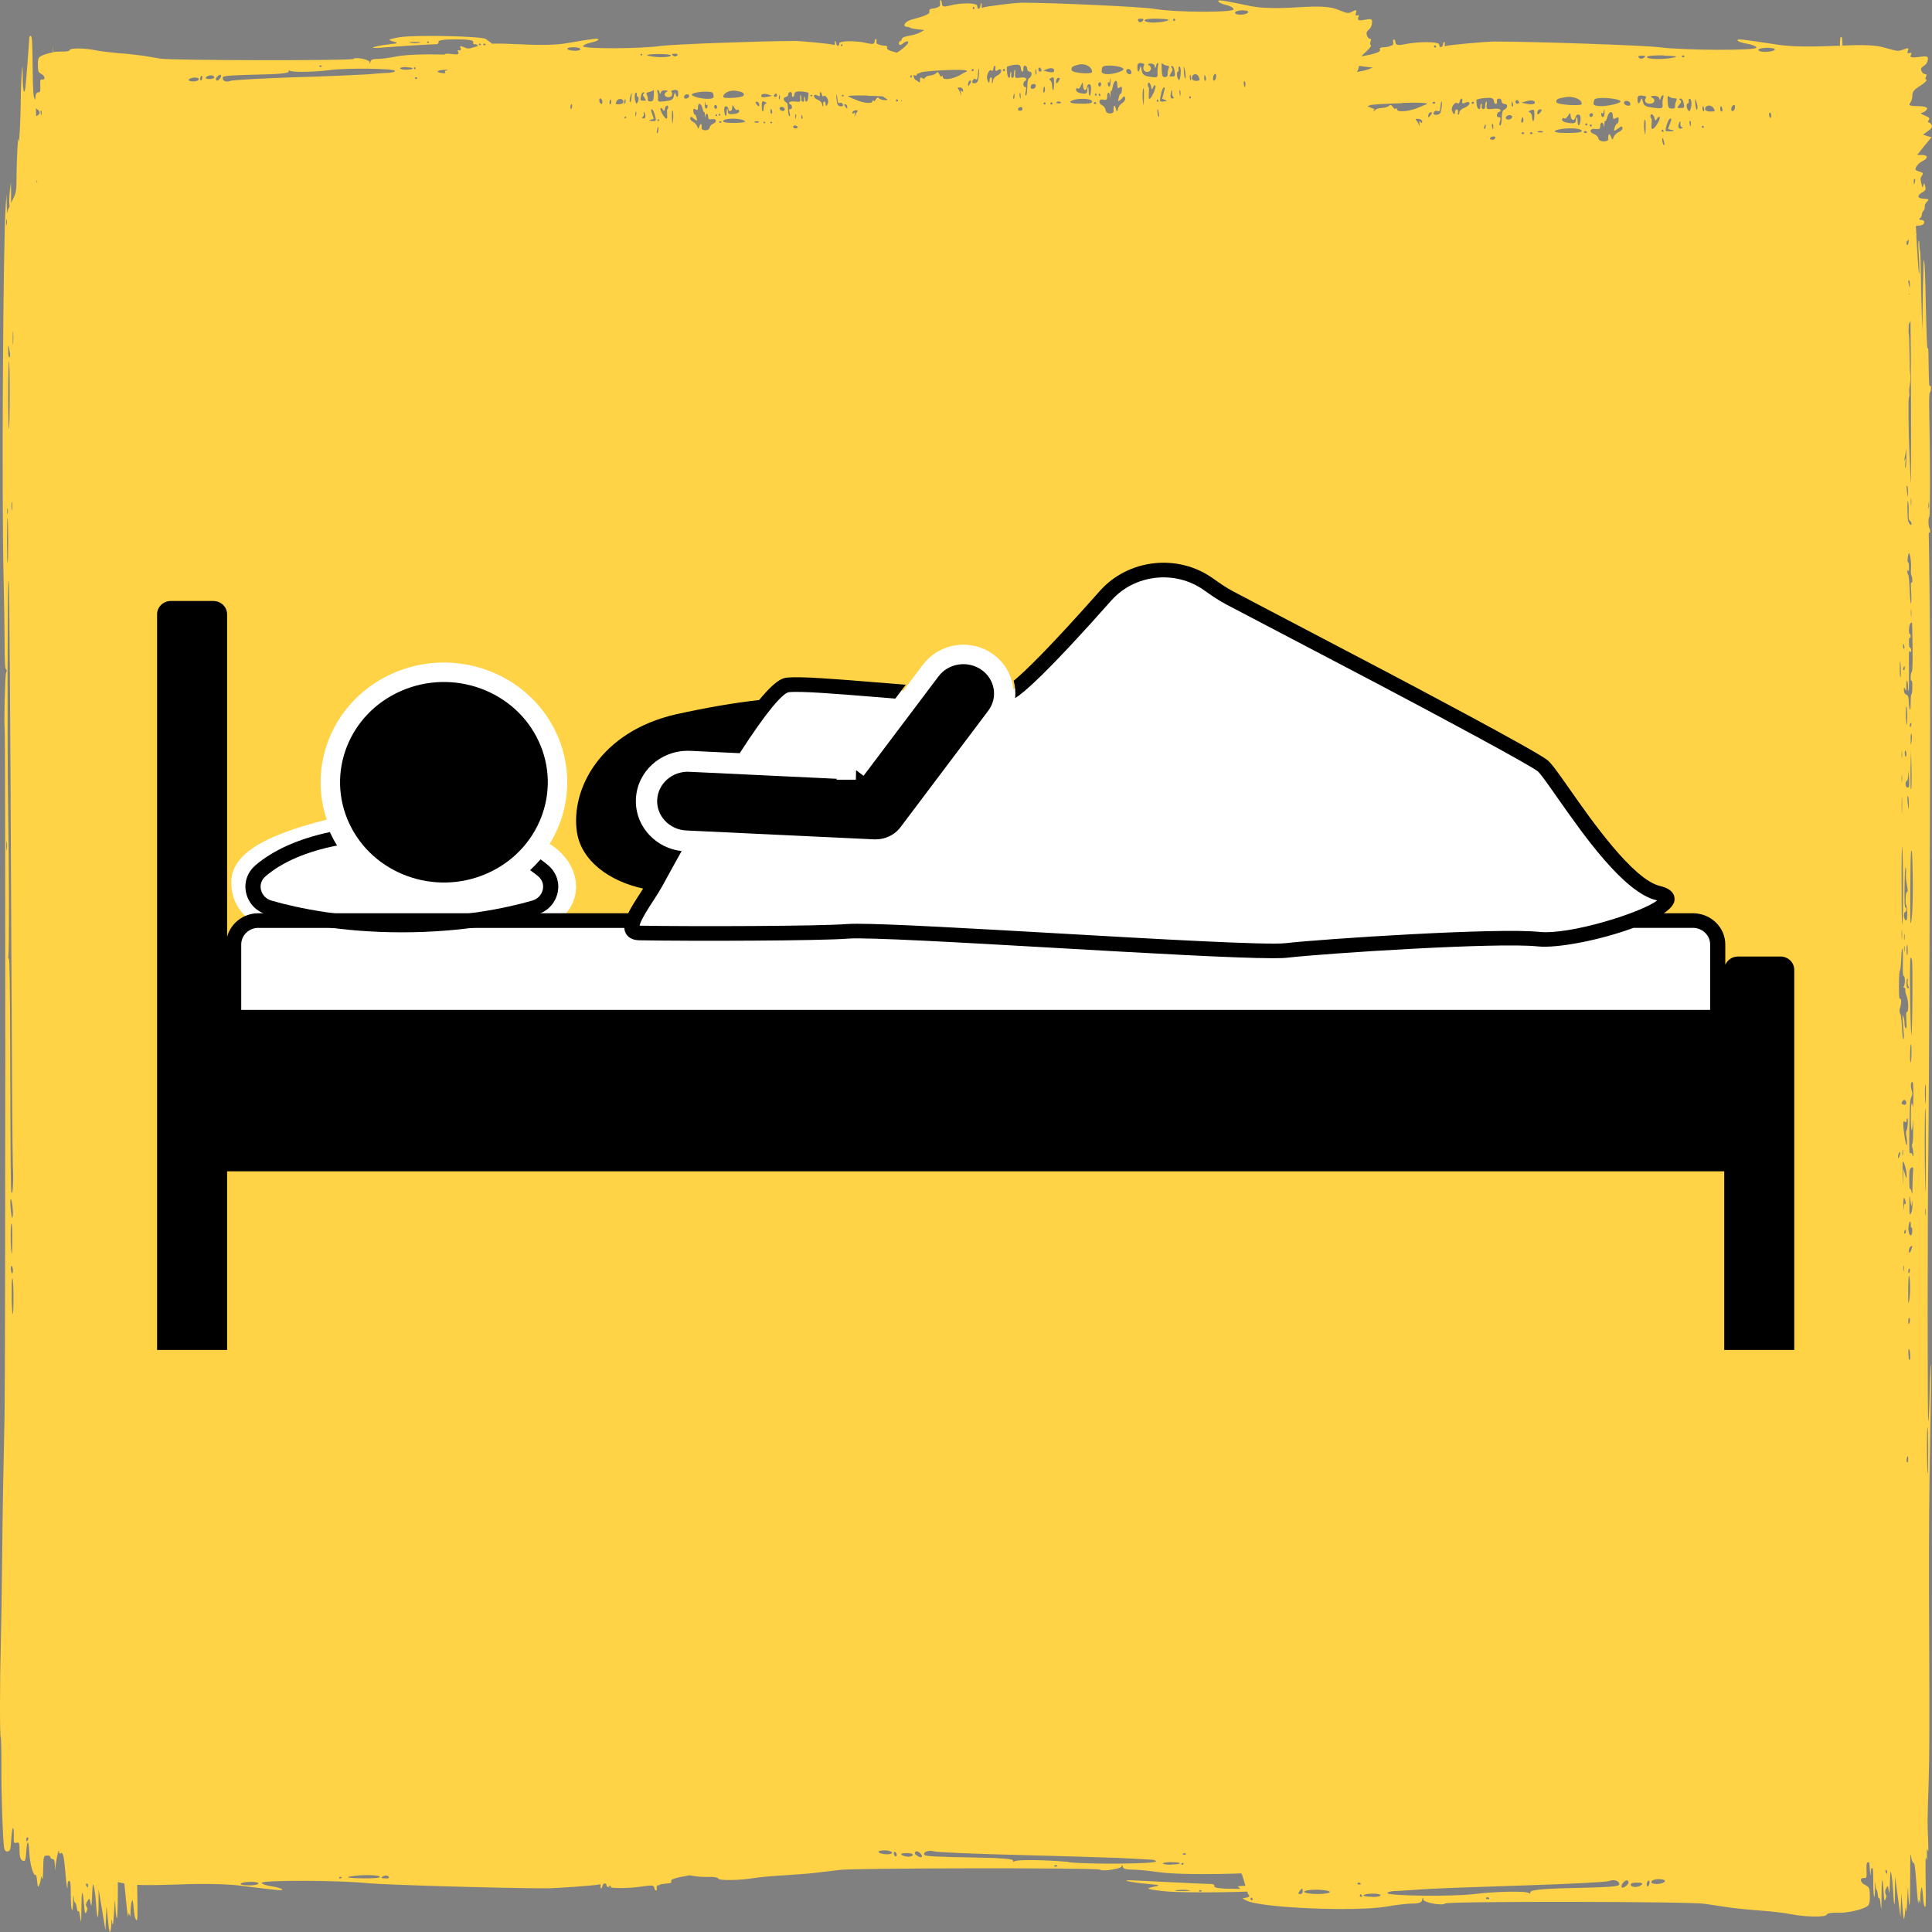 <svg width="100" height="100" viewBox="0 0 100 100" fill="none" xmlns="http://www.w3.org/2000/svg">
<rect x="0" y="0" width="100" height="100" fill="#808080" stroke="none"/>
<path d="M99.927 70.78C99.927 70.78 99.887 71.44 99.875 72.157C99.863 72.873 99.835 73.505 99.811 73.561C99.759 73.73 99.763 62.983 99.815 59.203C99.847 57.026 99.907 40.616 99.907 34.912C99.907 33.634 99.851 28.084 99.835 27.831C99.823 27.621 99.835 27.508 99.859 27.564C99.883 27.607 99.903 27.578 99.903 27.522C99.903 27.466 99.883 27.368 99.859 27.326C99.803 27.227 99.803 26.764 99.859 26.764C99.907 26.764 99.911 23.813 99.863 21.664C99.843 20.68 99.847 20.357 99.891 20.315C99.918 20.287 99.946 20.175 99.946 20.076C99.946 19.978 99.927 19.936 99.903 19.978C99.879 20.02 99.855 19.95 99.851 19.823C99.847 19.697 99.839 19.514 99.835 19.416C99.831 19.318 99.823 18.924 99.819 18.545C99.819 18.123 99.799 17.927 99.779 18.025C99.743 18.194 99.711 17.309 99.66 14.808C99.632 13.557 99.56 12.981 99.552 13.937C99.552 14.246 99.54 14.541 99.536 14.611C99.532 14.681 99.52 15.271 99.516 15.918L99.504 17.098L99.472 16.283C99.453 15.833 99.433 14.92 99.425 14.246C99.417 13.572 99.397 12.995 99.377 12.953C99.357 12.925 99.345 12.785 99.345 12.644C99.345 12.504 99.329 12.419 99.309 12.462C99.289 12.504 99.285 12.771 99.309 13.066C99.349 13.656 99.361 14.232 99.329 14.148C99.301 14.077 99.229 12.995 99.186 12.181C99.21 12.139 99.21 12.124 99.186 12.11C99.178 11.97 99.17 11.829 99.166 11.703C99.206 11.689 99.261 11.675 99.337 11.675C99.62 11.675 99.707 11.408 99.437 11.38C99.333 11.38 99.309 11.338 99.373 11.296C99.429 11.267 99.472 11.183 99.472 11.113C99.472 11.043 99.512 10.958 99.56 10.902C99.608 10.86 99.636 10.762 99.624 10.691C99.612 10.621 99.664 10.509 99.743 10.438C99.867 10.326 99.843 10.298 99.56 10.284C99.225 10.27 99.21 10.115 99.532 9.933C99.676 9.848 99.692 9.806 99.644 9.624C99.6 9.455 99.584 9.455 99.552 9.596C99.524 9.736 99.5 9.722 99.448 9.497C99.389 9.244 99.393 9.216 99.48 9.09C99.564 8.977 99.544 8.935 99.337 8.879C99.122 8.809 99.106 8.781 99.19 8.626C99.241 8.528 99.369 8.415 99.472 8.359C99.799 8.205 99.819 8.036 99.512 8.022H99.229L99.6 7.558L99.97 7.109L99.751 7.039L99.532 6.968L99.791 6.786C99.97 6.659 100.03 6.561 99.986 6.477C99.954 6.406 99.887 6.35 99.839 6.336C99.78 6.336 99.78 6.294 99.839 6.21C99.903 6.125 99.847 6.069 99.64 5.985C99.385 5.873 99.373 5.859 99.532 5.816C99.628 5.788 99.727 5.704 99.747 5.634C99.775 5.549 99.592 5.493 99.265 5.493C98.863 5.493 98.771 5.451 98.863 5.339C98.931 5.254 98.983 5.1 98.983 4.945C98.983 4.749 99.058 4.65 99.389 4.44C99.612 4.299 99.755 4.159 99.711 4.13C99.648 4.088 99.644 4.06 99.692 3.962C99.735 3.878 99.723 3.835 99.644 3.835C99.584 3.835 99.504 3.779 99.468 3.695C99.397 3.554 99.417 3.512 99.648 3.358C99.711 3.316 99.771 3.189 99.787 3.077C99.807 2.908 99.731 2.894 99.321 2.95C98.959 2.992 98.847 2.978 98.899 2.866C98.955 2.74 98.951 2.711 98.875 2.74C98.728 2.782 98.696 2.74 98.763 2.585C98.807 2.487 98.743 2.473 98.568 2.543C98.242 2.669 98.257 2.669 97.521 2.459C97.114 2.346 96.533 2.304 95.37 2.36C95.358 2.023 95.342 1.911 95.31 1.911C95.274 1.911 95.246 1.953 95.246 2.023C95.246 2.065 95.238 2.192 95.23 2.374C95.143 2.374 95.051 2.374 94.96 2.374C93.764 2.431 92.641 2.416 92.052 2.318C90.104 2.023 89.909 1.995 89.937 2.093C89.953 2.15 90.168 2.22 90.419 2.262C90.666 2.304 90.889 2.388 90.913 2.459C90.968 2.627 87.204 2.613 85.874 2.445C85.113 2.346 79.357 2.15 77.358 2.15C76.912 2.15 74.964 2.332 74.872 2.374C74.797 2.416 74.761 2.374 74.777 2.304C74.793 2.234 74.785 2.164 74.761 2.164C74.737 2.164 74.705 2.22 74.689 2.304C74.653 2.487 74.494 2.487 74.494 2.304C74.494 2.15 73.462 2.135 72.706 2.29C72.359 2.36 72.247 2.332 72.231 2.206C72.219 2.107 72.184 2.037 72.148 2.037C72.112 2.037 72.096 2.093 72.112 2.178C72.128 2.248 72.104 2.332 72.06 2.346C72.016 2.346 71.953 2.388 71.917 2.402C71.881 2.416 71.742 2.445 71.61 2.445C71.463 2.445 71.391 2.501 71.427 2.571C71.479 2.683 71.212 2.782 70.463 2.922C70.515 2.852 70.586 2.782 70.698 2.683C70.877 2.529 70.993 2.374 70.957 2.346C70.905 2.304 70.901 2.262 70.941 2.15C70.977 2.051 70.969 2.009 70.901 2.009C70.853 2.009 70.79 1.939 70.762 1.854C70.702 1.7 70.718 1.658 70.905 1.475C70.957 1.433 71.009 1.293 71.017 1.166C71.033 0.983 70.973 0.955 70.642 1.026C70.351 1.082 70.26 1.054 70.3 0.927C70.344 0.787 70.344 0.759 70.284 0.787C70.164 0.829 70.14 0.787 70.196 0.618C70.232 0.52 70.18 0.506 70.037 0.576C69.774 0.717 69.786 0.717 69.188 0.478C68.822 0.337 68.284 0.309 67.121 0.379C66.153 0.45 65.249 0.421 64.771 0.323C63.198 0 63.038 -0.028 63.062 0.07C63.074 0.126 63.249 0.211 63.453 0.253C63.656 0.295 63.835 0.393 63.851 0.478C63.899 0.66 60.852 0.646 59.78 0.464C59.163 0.351 54.51 0.14 52.893 0.14C52.531 0.14 50.957 0.337 50.886 0.393C50.826 0.436 50.794 0.393 50.81 0.309C50.822 0.225 50.814 0.155 50.798 0.155C50.782 0.155 50.754 0.225 50.742 0.309C50.714 0.506 50.583 0.506 50.583 0.309C50.583 0.14 49.746 0.126 49.137 0.295C48.858 0.365 48.767 0.351 48.755 0.197C48.747 0.084 48.715 0 48.687 0C48.659 0 48.647 0.07 48.659 0.155C48.671 0.239 48.651 0.323 48.615 0.337C48.579 0.351 48.528 0.379 48.5 0.393C48.472 0.407 48.36 0.436 48.253 0.45C48.133 0.45 48.078 0.52 48.105 0.59C48.153 0.717 47.902 0.829 47.193 1.012C46.839 1.11 46.675 1.363 46.946 1.391C47.034 1.391 47.118 1.433 47.138 1.447C47.157 1.461 47.325 1.503 47.508 1.517L47.843 1.559L47.611 1.686C47.484 1.756 47.225 1.826 47.034 1.854C46.843 1.883 46.679 1.953 46.672 2.023C46.663 2.093 46.624 2.135 46.584 2.135C46.544 2.135 46.52 2.192 46.532 2.276C46.544 2.346 46.62 2.346 46.703 2.276C46.875 2.135 47.034 2.093 47.01 2.206C46.986 2.304 46.66 2.585 46.425 2.726C46.026 2.627 45.883 2.557 45.919 2.473C45.947 2.416 45.891 2.36 45.771 2.36C45.664 2.36 45.552 2.332 45.524 2.318C45.496 2.304 45.441 2.276 45.409 2.276C45.377 2.276 45.353 2.192 45.365 2.135C45.377 2.065 45.365 2.009 45.337 2.009C45.309 2.009 45.277 2.079 45.269 2.164C45.257 2.276 45.166 2.304 44.887 2.234C44.278 2.093 43.441 2.107 43.441 2.248C43.441 2.416 43.31 2.416 43.282 2.248C43.27 2.178 43.246 2.121 43.226 2.121C43.206 2.121 43.202 2.178 43.214 2.248C43.226 2.318 43.198 2.346 43.138 2.318C43.067 2.276 41.493 2.121 41.131 2.121C39.514 2.121 34.865 2.29 34.248 2.374C33.176 2.529 30.133 2.543 30.177 2.388C30.197 2.332 30.376 2.248 30.576 2.206C30.775 2.164 30.95 2.107 30.966 2.051C30.99 1.967 30.83 1.981 29.257 2.248C28.779 2.332 27.875 2.346 26.907 2.29C26.262 2.262 25.812 2.248 25.473 2.262C25.461 2.262 25.449 2.248 25.437 2.234C25.369 2.192 25.242 2.093 25.154 2.023C24.967 1.869 21.466 1.798 20.701 1.925C20.418 1.967 20.171 2.037 20.151 2.051C20.132 2.079 20.251 2.121 20.418 2.164C20.617 2.22 20.564 2.257 20.259 2.276C20.008 2.304 19.634 2.36 19.43 2.416C19.176 2.487 19.303 2.501 19.853 2.459C21.111 2.36 22.402 2.29 22.565 2.29C22.657 2.29 22.709 2.248 22.697 2.164C22.681 2.079 22.991 2.037 23.597 2.037C24.25 2.037 24.513 2.079 24.497 2.178C24.481 2.262 24.505 2.304 24.557 2.29C24.605 2.276 24.664 2.29 24.692 2.332C24.7 2.332 24.724 2.36 24.76 2.374C24.238 2.543 24.238 2.543 23.987 2.431C23.844 2.374 23.792 2.374 23.828 2.459C23.884 2.585 23.856 2.627 23.74 2.599C23.681 2.585 23.677 2.599 23.724 2.711C23.764 2.81 23.673 2.838 23.382 2.796C23.143 2.768 23.043 2.768 23.015 2.824C22.024 2.796 21.04 2.824 20.526 2.922C20.187 2.992 19.745 3.049 19.55 3.049C19.295 3.049 19.184 3.091 19.172 3.203C19.16 3.316 19.148 3.33 19.124 3.203C19.1 3.077 18.367 2.936 18.299 3.049C18.236 3.147 8.927 3.133 8.302 3.035C7.883 2.964 7.405 2.88 7.242 2.866C7.079 2.838 6.585 2.782 6.151 2.754C5.716 2.711 5.199 2.655 5.003 2.613C4.438 2.487 3.637 2.473 3.617 2.585C3.605 2.641 3.422 2.683 3.207 2.669C3.08 2.669 2.92 2.669 2.761 2.697V2.304L2.741 2.711C2.414 2.768 2.088 2.88 2.012 2.992C1.972 3.049 1.952 3.189 1.96 3.386C1.968 3.723 1.972 3.737 2.171 3.849C2.335 3.948 2.347 4.145 2.187 4.116C2.084 4.102 2.072 4.116 2.084 4.44C2.092 4.735 2.084 4.777 1.996 4.777C1.881 4.777 1.833 4.875 1.821 5.17C1.821 5.17 1.813 5.17 1.813 5.156C1.717 5.002 1.705 4.791 1.689 3.414C1.674 2.164 1.654 1.854 1.594 1.854C1.55 1.854 1.514 1.897 1.514 1.967C1.514 2.15 1.347 4.285 1.315 4.524C1.255 4.973 1.184 4.721 1.176 4.018C1.168 3.302 1.168 3.302 1.124 3.793C1.1 4.074 1.076 4.749 1.072 5.297C1.064 6.28 0.988 7.615 0.965 7.249C0.937 6.898 0.861 8.191 0.857 9.062C0.857 9.82 0.837 9.961 0.714 10.214L0.574 10.509V9.975L0.566 9.441L0.51 9.877C0.483 10.115 0.467 10.41 0.483 10.537C0.499 10.663 0.487 10.762 0.463 10.762C0.439 10.762 0.407 10.86 0.391 10.986C0.379 11.113 0.359 10.958 0.351 10.635L0.339 10.073L0.295 10.635C0.16 12.476 0.084 25.612 0.184 29.84C0.212 31.049 0.236 32.608 0.24 33.311C0.24 34.21 0.26 34.603 0.311 34.645C0.363 34.687 0.363 34.73 0.315 34.814C0.26 34.898 0.2 37.511 0.244 37.736C0.287 37.961 0.283 71.047 0.236 73.266C0.204 74.756 0.172 76.442 0.16 77.032C0.148 77.622 0.124 79.364 0.108 80.909C0.092 82.455 0.064 84.295 0.044 84.984C-0.011 86.993 -0.015 89.844 0.036 89.915C0.06 89.957 0.076 90.603 0.072 91.376C0.06 92.767 0.144 95.211 0.212 95.633C0.236 95.773 0.299 95.844 0.387 95.829C0.538 95.801 0.542 95.787 0.594 95.071C0.638 94.495 0.726 94.453 0.714 95.015C0.706 95.394 0.718 95.422 0.857 95.38C0.988 95.352 1.008 95.38 1.008 95.689C1.008 96.124 1.06 96.279 1.208 96.321C1.303 96.349 1.331 96.265 1.359 95.844C1.407 95.183 1.482 95.211 1.518 95.914C1.546 96.476 1.745 97.164 1.841 97.038C1.865 97.01 1.901 97.15 1.921 97.361C1.952 97.684 1.968 97.712 2.036 97.558C2.08 97.459 2.116 97.305 2.116 97.206C2.116 97.08 2.128 97.08 2.167 97.22C2.203 97.347 2.223 97.206 2.235 96.729C2.251 96.068 2.255 96.054 2.43 96.04C2.53 96.04 2.61 96.068 2.61 96.124C2.61 96.181 2.657 96.223 2.721 96.223C2.805 96.223 2.833 96.307 2.841 96.574C2.849 96.869 2.853 96.883 2.872 96.63C2.904 96.265 3.052 95.605 3.056 95.829C3.056 95.928 3.092 95.97 3.135 95.928C3.251 95.829 3.315 96.068 3.382 96.897C3.442 97.642 3.498 97.951 3.498 97.558C3.498 97.445 3.534 97.347 3.582 97.347C3.645 97.347 3.665 97.515 3.665 98.105C3.665 98.92 3.769 99.173 3.785 98.386C3.789 98.091 3.801 98.021 3.817 98.204C3.828 98.358 3.86 98.485 3.888 98.485C3.916 98.485 3.952 98.597 3.972 98.738C3.992 98.878 4.028 98.962 4.055 98.92C4.083 98.878 4.127 99.033 4.155 99.257C4.199 99.609 4.207 99.538 4.215 98.724C4.223 97.754 4.279 97.726 4.354 98.639C4.386 99.047 4.406 99.089 4.474 98.962C4.541 98.836 4.541 98.78 4.486 98.695C4.43 98.611 4.438 98.541 4.522 98.4C4.621 98.232 4.633 98.232 4.685 98.499C4.733 98.738 4.745 98.681 4.768 98.091C4.796 97.473 4.804 97.431 4.864 97.67C4.9 97.81 4.948 98.19 4.968 98.485C5.031 99.426 5.095 99.482 5.103 98.597V97.782L5.282 98.85L5.458 99.918L5.485 99.285L5.513 98.653L5.589 99.398C5.641 99.918 5.677 100.086 5.712 99.96C5.74 99.862 5.764 99.679 5.764 99.538C5.768 99.285 5.768 99.285 5.812 99.538C5.844 99.721 5.868 99.567 5.904 98.976C5.947 98.246 5.951 98.204 5.971 98.667C5.983 98.948 6.015 99.229 6.043 99.285C6.075 99.356 6.095 98.836 6.099 97.909C6.099 97.726 6.099 97.558 6.099 97.417C6.175 97.431 6.262 97.459 6.362 97.473C6.386 97.473 6.41 97.473 6.433 97.487C6.457 97.656 6.481 97.909 6.513 98.246C6.569 98.878 6.625 99.3 6.637 99.173C6.653 98.99 6.664 98.976 6.704 99.117C6.74 99.243 6.752 99.215 6.756 98.976C6.756 98.808 6.78 98.583 6.808 98.471C6.864 98.26 6.88 98.316 6.943 98.99C6.959 99.173 7.011 99.356 7.055 99.384C7.119 99.44 7.13 99.229 7.107 98.049C7.107 97.867 7.103 97.698 7.099 97.558C7.565 97.586 8.202 97.572 9.146 97.543C10.444 97.487 11.663 97.515 12.309 97.586C14.428 97.853 14.639 97.867 14.607 97.796C14.591 97.754 14.356 97.684 14.085 97.642C13.814 97.6 13.571 97.529 13.547 97.459C13.484 97.305 17.578 97.319 19.024 97.473C19.853 97.558 26.11 97.74 28.285 97.74C28.771 97.74 30.89 97.586 30.986 97.543C31.065 97.515 31.109 97.543 31.089 97.614C31.073 97.684 31.081 97.74 31.109 97.74C31.137 97.74 31.169 97.684 31.185 97.614C31.225 97.445 31.4 97.445 31.4 97.614C31.4 97.754 32.523 97.768 33.344 97.628C33.718 97.572 33.842 97.586 33.862 97.698C33.873 97.782 33.917 97.853 33.953 97.853C33.989 97.853 34.009 97.796 33.993 97.726C33.977 97.656 34.001 97.586 34.049 97.586C34.097 97.586 34.168 97.558 34.208 97.529C34.248 97.515 34.395 97.501 34.543 97.487C34.702 97.487 34.782 97.431 34.742 97.375C34.686 97.276 34.953 97.192 35.686 97.066C36.001 97.122 36.363 97.164 36.622 97.15C36.913 97.136 37.164 97.178 37.176 97.234C37.203 97.347 38.279 97.333 39.044 97.206C39.307 97.164 40.004 97.094 40.589 97.066C41.175 97.024 41.836 96.981 42.059 96.953C42.282 96.925 42.923 96.855 43.485 96.785C44.329 96.686 56.856 96.672 56.94 96.771C57.028 96.883 58.016 96.729 58.047 96.616C58.075 96.504 58.091 96.504 58.111 96.616C58.127 96.729 58.278 96.771 58.617 96.771C58.884 96.771 59.473 96.827 59.931 96.897C60.792 97.024 62.628 97.024 64.249 96.967C64.289 97.024 64.317 97.108 64.353 97.234L64.464 97.614H64.265L64.066 97.642L64.205 97.768C64.162 97.768 64.118 97.768 64.07 97.768C63.253 97.768 62.839 97.726 62.859 97.642C62.875 97.572 62.807 97.515 62.684 97.515C62.461 97.515 60.724 97.431 59.031 97.347C58.29 97.305 58.115 97.319 58.462 97.389C58.736 97.445 59.238 97.501 59.581 97.529C59.992 97.558 60.064 97.595 59.796 97.642C59.573 97.684 59.414 97.74 59.438 97.754C59.465 97.782 59.796 97.838 60.174 97.881C60.84 97.965 63.026 97.965 64.568 97.909C64.568 97.979 64.604 98.063 64.651 98.105C64.695 98.147 64.64 98.19 64.52 98.218L64.305 98.26L64.52 98.372C65.221 98.752 70.192 98.962 71.793 98.681C72.251 98.597 72.845 98.527 73.108 98.527C73.45 98.527 73.598 98.471 73.614 98.33C73.634 98.19 73.65 98.176 73.677 98.33C73.709 98.485 74.697 98.653 74.785 98.527C74.872 98.4 87.395 98.415 88.24 98.541C88.802 98.625 89.443 98.724 89.666 98.752C89.889 98.78 90.55 98.85 91.136 98.892C91.721 98.934 92.418 99.019 92.681 99.075C93.442 99.229 94.521 99.243 94.549 99.103C94.561 99.033 94.812 98.99 95.103 99.004C95.633 99.033 96.557 98.808 96.712 98.611C96.764 98.541 96.792 98.358 96.784 98.119C96.772 97.698 96.764 97.684 96.497 97.543C96.278 97.431 96.258 97.178 96.473 97.206C96.617 97.22 96.624 97.206 96.612 96.813C96.6 96.448 96.612 96.391 96.732 96.391C96.74 96.391 96.744 96.391 96.752 96.391C96.796 97.01 96.832 97.262 96.832 96.897C96.832 96.785 96.859 96.686 96.895 96.686C96.947 96.686 96.959 96.855 96.959 97.431C96.959 98.232 97.043 98.485 97.051 97.712C97.051 97.417 97.063 97.347 97.075 97.529C97.087 97.684 97.11 97.81 97.13 97.81C97.15 97.81 97.182 97.923 97.194 98.063C97.21 98.204 97.238 98.288 97.262 98.246C97.282 98.204 97.322 98.358 97.341 98.583C97.377 98.934 97.385 98.864 97.389 98.063C97.393 97.108 97.441 97.066 97.497 97.979C97.525 98.386 97.537 98.428 97.592 98.302C97.644 98.176 97.648 98.133 97.6 98.035C97.556 97.951 97.564 97.881 97.628 97.74C97.708 97.572 97.716 97.572 97.756 97.838C97.791 98.077 97.803 98.021 97.823 97.431C97.843 96.813 97.851 96.771 97.899 97.01C97.927 97.15 97.963 97.515 97.983 97.824C98.031 98.752 98.082 98.808 98.086 97.937V97.122L98.23 98.176L98.369 99.229L98.389 98.611L98.413 97.993L98.473 98.724C98.513 99.243 98.544 99.412 98.568 99.285C98.588 99.187 98.608 99.004 98.612 98.864C98.612 98.695 98.624 98.695 98.648 98.864C98.672 99.047 98.692 98.892 98.72 98.302C98.755 97.572 98.759 97.543 98.771 97.993C98.779 98.274 98.807 98.541 98.827 98.611C98.851 98.681 98.871 98.162 98.871 97.234C98.871 96.082 98.883 95.815 98.919 96.082C98.943 96.279 98.994 96.419 99.038 96.419C99.102 96.419 99.13 96.644 99.198 97.572C99.241 98.204 99.285 98.611 99.297 98.485C99.309 98.302 99.321 98.288 99.353 98.428C99.381 98.555 99.393 98.527 99.393 98.288C99.393 98.119 99.413 97.895 99.437 97.796C99.48 97.586 99.492 97.642 99.544 98.302C99.556 98.485 99.596 98.667 99.632 98.695C99.683 98.752 99.692 98.541 99.672 97.375C99.656 96.349 99.664 96.026 99.7 96.167C99.739 96.321 99.747 96.321 99.739 96.11C99.727 95.689 99.739 95.605 99.787 95.801C99.815 95.928 99.819 95.745 99.799 95.239C99.759 94.312 99.759 94.354 99.827 92.247C99.867 90.954 99.875 89.058 99.855 84.955C99.835 81.541 99.843 78.352 99.871 76.666C99.962 71.117 99.97 70.555 99.942 70.639L99.927 70.78ZM99.843 26.033C99.843 26.033 99.859 26.188 99.843 26.272C99.827 26.37 99.819 26.342 99.815 26.202C99.815 26.075 99.823 25.991 99.839 26.033H99.843ZM21.705 2.206C21.585 2.234 21.378 2.234 21.247 2.206C21.115 2.178 21.215 2.164 21.466 2.164C21.717 2.164 21.828 2.178 21.705 2.206ZM22.199 2.206C22.175 2.234 22.135 2.234 22.111 2.206C22.087 2.178 22.107 2.15 22.155 2.15C22.203 2.15 22.223 2.178 22.199 2.206ZM61.202 97.881C60.864 97.881 60.728 97.867 60.907 97.838C61.087 97.81 61.361 97.81 61.525 97.838C61.688 97.867 61.541 97.881 61.202 97.881ZM62.13 97.909C62.066 97.909 62.039 97.881 62.07 97.853C62.102 97.824 62.158 97.824 62.19 97.853C62.222 97.881 62.194 97.909 62.13 97.909ZM98.939 53.556C98.911 53.696 98.867 52.151 98.863 50.9C98.859 50.127 98.871 49.566 98.895 49.566C98.919 49.566 98.947 49.622 98.963 49.692C99.01 49.903 98.99 53.275 98.939 53.556ZM98.899 54.989C98.875 55.031 98.859 54.862 98.867 54.553C98.871 54.272 98.891 54.047 98.911 54.047C98.959 54.047 98.951 54.89 98.899 54.974V54.989ZM98.807 66.031C98.871 66.031 98.887 66.944 98.827 67.281C98.775 67.576 98.767 67.534 98.767 66.818C98.767 66.382 98.783 66.045 98.807 66.045V66.031ZM98.775 65.792C98.783 65.708 98.807 65.652 98.823 65.652C98.875 65.666 98.867 65.834 98.811 65.891C98.783 65.919 98.767 65.877 98.775 65.792ZM98.58 48.596C98.568 48.694 98.556 48.666 98.552 48.526C98.552 48.399 98.56 48.315 98.576 48.357C98.592 48.399 98.592 48.512 98.576 48.596H98.58ZM98.58 49.214C98.568 49.313 98.556 49.285 98.552 49.144C98.552 49.018 98.56 48.933 98.576 48.975C98.592 49.018 98.592 49.13 98.576 49.214H98.58ZM98.548 47.374C98.548 47.276 98.58 47.205 98.612 47.205C98.644 47.205 98.676 47.149 98.676 47.079C98.676 47.008 98.652 46.952 98.62 46.952C98.58 46.952 98.568 46.685 98.58 45.885C98.588 45.238 98.612 44.859 98.636 44.901C98.66 44.943 98.668 45.07 98.652 45.196C98.64 45.323 98.656 45.575 98.696 45.772C98.755 46.095 98.755 46.138 98.696 46.18C98.624 46.222 98.608 46.77 98.676 46.882C98.724 46.966 98.736 47.486 98.692 47.599C98.648 47.725 98.544 47.556 98.544 47.36L98.548 47.374ZM98.425 45.702C98.425 44.129 98.441 43.566 98.465 43.96C98.516 44.761 98.513 47.599 98.465 47.823C98.437 47.95 98.425 47.233 98.429 45.702H98.425ZM98.449 48.54C98.437 48.666 98.429 48.596 98.425 48.385C98.425 48.175 98.433 48.076 98.445 48.161C98.457 48.245 98.457 48.413 98.445 48.54H98.449ZM98.369 35.053C98.349 35.095 98.333 34.912 98.333 34.673C98.333 34.434 98.341 34.224 98.349 34.224C98.385 34.224 98.405 34.982 98.369 35.053ZM29.524 5.521C29.524 5.521 29.548 5.395 29.58 5.395C29.611 5.395 29.623 5.451 29.611 5.521C29.6 5.592 29.576 5.648 29.556 5.648C29.536 5.648 29.524 5.592 29.524 5.521ZM32.882 5.901C32.882 5.901 32.898 5.774 32.918 5.774C32.938 5.774 32.945 5.83 32.934 5.901C32.922 5.971 32.906 6.027 32.898 6.027C32.89 6.027 32.882 5.971 32.882 5.901ZM33.32 5.873C33.308 5.802 33.32 5.76 33.344 5.802C33.368 5.83 33.395 5.929 33.404 5.999C33.411 6.097 33.376 6.139 33.3 6.125C33.216 6.125 33.204 6.097 33.264 6.055C33.308 6.027 33.336 5.943 33.32 5.873ZM33.758 5.901C33.678 5.676 33.678 5.662 33.75 5.662C33.81 5.662 33.945 6.041 33.945 6.224C33.945 6.252 33.854 6.28 33.742 6.266C33.563 6.252 33.559 6.238 33.69 6.196L33.842 6.154L33.762 5.915L33.758 5.901ZM34.069 6.772C34.057 6.842 34.029 6.898 34.009 6.898C33.985 6.898 33.989 6.828 34.017 6.701C34.065 6.491 34.108 6.547 34.069 6.758V6.772ZM34.045 6.196C34.069 6.154 34.101 6.168 34.112 6.196C34.124 6.238 34.105 6.266 34.065 6.266C34.025 6.266 34.017 6.224 34.045 6.196ZM34.527 5.901C34.543 6.083 34.535 6.154 34.487 6.139C34.383 6.125 34.144 5.69 34.188 5.606C34.208 5.563 34.26 5.592 34.304 5.662C34.364 5.774 34.387 5.774 34.407 5.648C34.439 5.465 34.583 5.395 34.583 5.549C34.583 5.606 34.567 5.648 34.547 5.648C34.527 5.648 34.519 5.76 34.531 5.901H34.527ZM34.841 5.844C34.853 5.957 34.849 6.139 34.83 6.252C34.794 6.477 34.79 6.477 34.778 6.055C34.766 5.718 34.81 5.578 34.841 5.859V5.844ZM37.068 6.013C37.028 6.013 37.02 5.971 37.048 5.943C37.072 5.901 37.104 5.915 37.116 5.943C37.128 5.985 37.108 6.013 37.068 6.013ZM39.526 5.592C39.526 5.69 39.506 5.774 39.478 5.774C39.45 5.774 39.43 5.648 39.43 5.493C39.43 5.24 39.442 5.212 39.577 5.268C39.693 5.311 39.705 5.339 39.625 5.367C39.569 5.395 39.53 5.493 39.53 5.592H39.526ZM39.562 6.378C39.514 6.378 39.494 6.35 39.518 6.322C39.542 6.294 39.581 6.294 39.605 6.322C39.629 6.35 39.609 6.378 39.562 6.378ZM39.872 6.322C39.896 6.294 39.936 6.294 39.96 6.322C39.984 6.35 39.964 6.378 39.916 6.378C39.868 6.378 39.848 6.35 39.872 6.322ZM41.294 6.603C41.294 6.603 41.238 6.645 41.167 6.645C41.095 6.645 41.047 6.603 41.059 6.547C41.075 6.449 41.294 6.505 41.294 6.603ZM41.155 6.027C41.155 6.027 41.171 5.901 41.191 5.901C41.211 5.901 41.218 5.957 41.207 6.027C41.195 6.097 41.179 6.154 41.171 6.154C41.163 6.154 41.155 6.097 41.155 6.027ZM41.473 6.027C41.473 5.957 41.489 5.929 41.509 5.971C41.529 6.013 41.545 6.069 41.545 6.097C41.545 6.125 41.529 6.154 41.509 6.154C41.489 6.154 41.473 6.097 41.473 6.027ZM52.439 5.044C52.439 5.044 52.455 4.931 52.475 4.875C52.495 4.819 52.511 4.847 52.511 4.945C52.511 5.044 52.495 5.114 52.475 5.114C52.455 5.114 52.439 5.086 52.439 5.044ZM52.921 5.606C52.933 5.676 52.881 5.732 52.813 5.732C52.746 5.732 52.686 5.704 52.686 5.676C52.686 5.549 52.901 5.479 52.921 5.606ZM52.794 4.805C52.813 4.805 52.83 4.875 52.83 4.959C52.83 5.044 52.822 5.114 52.813 5.114C52.806 5.114 52.79 5.044 52.778 4.959C52.766 4.875 52.774 4.805 52.794 4.805ZM54.024 5.325C54.048 5.282 54.088 5.282 54.112 5.325C54.136 5.367 54.116 5.409 54.068 5.409C54.02 5.409 54.001 5.381 54.024 5.325ZM54.459 4.44C54.459 4.313 54.415 4.201 54.363 4.159C54.283 4.116 54.295 4.088 54.411 4.032C54.542 3.962 54.558 3.99 54.558 4.313C54.558 4.51 54.538 4.664 54.51 4.664C54.483 4.664 54.463 4.566 54.463 4.44H54.459ZM54.423 5.409C54.375 5.409 54.355 5.381 54.379 5.325C54.403 5.282 54.443 5.282 54.467 5.325C54.49 5.367 54.471 5.409 54.423 5.409ZM56.872 4.875C56.872 4.875 56.916 4.819 56.94 4.875C56.968 4.917 56.96 4.959 56.92 4.973C56.884 4.973 56.86 4.945 56.872 4.889V4.875ZM59.147 4.749C59.179 4.397 59.222 4.58 59.211 5.002C59.199 5.521 59.195 5.535 59.159 5.254C59.139 5.114 59.135 4.889 59.147 4.749ZM59.446 4.51C59.426 4.51 59.41 4.454 59.41 4.383C59.41 4.187 59.553 4.285 59.585 4.496C59.605 4.65 59.629 4.65 59.688 4.51C59.728 4.411 59.78 4.383 59.804 4.44C59.848 4.552 59.609 5.086 59.505 5.114C59.458 5.114 59.446 5.058 59.465 4.819C59.477 4.636 59.473 4.51 59.45 4.51H59.446ZM59.923 5.268C59.888 5.268 59.864 5.24 59.876 5.184C59.888 5.128 59.919 5.128 59.943 5.184C59.971 5.226 59.963 5.268 59.923 5.282V5.268ZM59.971 5.816C59.999 5.957 60.003 6.055 59.979 6.055C59.959 6.055 59.931 5.985 59.919 5.887C59.88 5.62 59.923 5.563 59.971 5.816ZM60.298 5.17C60.429 5.226 60.425 5.226 60.246 5.254C60.135 5.268 60.043 5.254 60.043 5.212C60.043 4.987 60.174 4.524 60.238 4.524C60.306 4.524 60.306 4.538 60.23 4.819L60.151 5.114L60.302 5.17H60.298ZM60.724 5.016C60.78 5.058 60.772 5.086 60.688 5.1C60.613 5.1 60.577 5.058 60.585 4.931C60.593 4.833 60.62 4.721 60.644 4.678C60.672 4.636 60.68 4.678 60.668 4.777C60.656 4.875 60.68 4.973 60.724 5.002V5.016ZM61.067 4.664C61.087 4.664 61.102 4.735 61.102 4.819C61.102 4.903 61.094 4.973 61.087 4.973C61.079 4.973 61.063 4.903 61.051 4.819C61.039 4.735 61.047 4.664 61.067 4.664ZM64.409 4.201C64.44 4.201 64.464 4.271 64.464 4.355C64.464 4.44 64.448 4.51 64.432 4.51C64.416 4.51 64.389 4.44 64.377 4.355C64.365 4.271 64.377 4.201 64.409 4.201ZM73.47 6.42C73.498 6.575 73.494 6.575 73.442 6.449C73.406 6.364 73.339 6.252 73.291 6.21C73.243 6.168 73.299 6.139 73.41 6.154C73.526 6.154 73.618 6.224 73.618 6.294C73.618 6.364 73.578 6.378 73.526 6.322C73.454 6.252 73.442 6.266 73.47 6.42ZM76.812 6.617C76.812 6.617 76.832 6.519 76.856 6.463C76.88 6.42 76.9 6.449 76.9 6.519C76.9 6.589 76.88 6.673 76.856 6.673C76.832 6.673 76.812 6.645 76.812 6.617ZM77.406 7.123C77.406 7.123 77.358 7.235 77.274 7.235C77.191 7.235 77.119 7.207 77.119 7.179C77.119 7.067 77.386 7.011 77.406 7.123ZM77.246 6.406C77.27 6.406 77.294 6.463 77.294 6.547C77.294 6.631 77.286 6.687 77.274 6.687C77.262 6.687 77.242 6.631 77.226 6.547C77.21 6.477 77.218 6.406 77.246 6.406ZM78.768 6.87C78.8 6.828 78.847 6.828 78.875 6.87C78.907 6.912 78.879 6.94 78.82 6.94C78.76 6.94 78.736 6.912 78.764 6.87H78.768ZM79.302 6.069C79.302 5.957 79.25 5.844 79.182 5.816C79.087 5.774 79.099 5.76 79.242 5.704C79.405 5.648 79.421 5.662 79.421 5.957C79.421 6.125 79.393 6.266 79.361 6.266C79.329 6.266 79.302 6.182 79.302 6.069ZM79.258 6.94C79.198 6.94 79.174 6.912 79.202 6.87C79.234 6.828 79.282 6.828 79.31 6.87C79.341 6.912 79.314 6.94 79.254 6.94H79.258ZM82.289 6.463C82.289 6.463 82.341 6.406 82.373 6.463C82.409 6.505 82.397 6.547 82.345 6.547C82.297 6.547 82.273 6.519 82.289 6.477V6.463ZM85.101 6.35C85.137 6.041 85.193 6.196 85.181 6.575C85.165 7.053 85.165 7.053 85.117 6.8C85.093 6.673 85.085 6.463 85.101 6.35ZM85.472 6.125C85.448 6.125 85.424 6.069 85.424 6.013C85.424 5.83 85.603 5.915 85.639 6.125C85.667 6.266 85.695 6.266 85.766 6.139C85.818 6.055 85.882 6.027 85.906 6.069C85.957 6.168 85.663 6.659 85.535 6.673C85.475 6.673 85.464 6.617 85.484 6.406C85.499 6.252 85.492 6.125 85.464 6.125H85.472ZM86.061 6.814C86.013 6.814 85.989 6.786 86.005 6.744C86.021 6.701 86.057 6.687 86.089 6.744C86.125 6.786 86.113 6.828 86.061 6.828V6.814ZM86.121 7.306C86.157 7.432 86.161 7.516 86.129 7.516C86.105 7.516 86.069 7.446 86.053 7.362C86.005 7.123 86.061 7.067 86.121 7.292V7.306ZM86.523 6.716C86.686 6.758 86.678 6.772 86.459 6.8C86.32 6.8 86.209 6.8 86.209 6.758C86.209 6.561 86.372 6.125 86.447 6.139C86.531 6.139 86.531 6.154 86.436 6.406L86.336 6.673L86.523 6.73V6.716ZM87.049 6.575C87.121 6.617 87.105 6.645 87.001 6.659C86.906 6.659 86.862 6.617 86.874 6.519C86.882 6.435 86.918 6.322 86.949 6.294C86.981 6.266 86.993 6.294 86.977 6.378C86.961 6.463 86.993 6.547 87.049 6.589V6.575ZM87.475 6.252C87.499 6.252 87.523 6.308 87.523 6.392C87.523 6.477 87.515 6.533 87.503 6.533C87.491 6.533 87.471 6.477 87.455 6.392C87.439 6.322 87.447 6.252 87.475 6.252ZM91.61 5.83C91.645 5.83 91.677 5.887 91.677 5.971C91.677 6.055 91.657 6.111 91.638 6.111C91.618 6.111 91.586 6.055 91.57 5.971C91.554 5.901 91.57 5.83 91.61 5.83ZM49.782 4.721C49.727 4.636 49.715 4.664 49.734 4.819C49.758 4.987 49.751 4.987 49.711 4.847C49.683 4.749 49.627 4.636 49.587 4.594C49.547 4.552 49.591 4.524 49.683 4.524C49.774 4.524 49.85 4.594 49.85 4.678C49.85 4.763 49.818 4.763 49.774 4.706L49.782 4.721ZM47.106 3.976C47.106 3.976 47.138 3.892 47.161 3.892C47.213 3.892 47.213 3.92 47.173 4.032C47.149 4.018 47.126 3.99 47.106 3.976ZM46.679 5.254C46.656 5.254 46.64 5.212 46.652 5.17C46.679 5.184 46.687 5.212 46.679 5.254ZM46.428 5.254C46.381 5.254 46.361 5.226 46.385 5.17C46.409 5.128 46.448 5.128 46.472 5.17C46.496 5.212 46.476 5.254 46.428 5.254ZM44.389 5.76C44.349 5.802 44.294 5.887 44.266 5.971C44.226 6.083 44.222 6.083 44.242 5.943C44.266 5.816 44.254 5.788 44.194 5.859C44.154 5.901 44.118 5.887 44.118 5.83C44.118 5.774 44.194 5.718 44.285 5.704C44.377 5.704 44.421 5.718 44.381 5.76H44.389ZM1.917 9.455C1.917 9.455 1.905 9.455 1.901 9.455C1.901 9.413 1.897 9.371 1.893 9.315C1.928 9.385 1.94 9.441 1.917 9.441V9.455ZM98.923 30.655C98.943 31.006 98.935 31.231 98.911 31.231C98.887 31.231 98.855 30.908 98.843 30.515C98.827 30.121 98.795 29.784 98.771 29.756C98.748 29.728 98.724 29.658 98.724 29.588C98.724 29.517 98.743 29.503 98.767 29.545C98.791 29.588 98.811 29.503 98.811 29.363C98.811 29.222 98.791 29.11 98.767 29.11C98.716 29.11 98.728 28.871 98.787 28.66C98.843 28.478 98.943 29.11 98.911 29.461C98.899 29.602 98.911 29.742 98.935 29.784C98.963 29.826 98.983 29.953 98.983 30.051C98.983 30.149 98.963 30.206 98.935 30.149C98.903 30.093 98.899 30.248 98.919 30.641L98.923 30.655ZM98.927 31.878C98.915 31.962 98.907 31.892 98.907 31.723C98.907 31.554 98.915 31.484 98.927 31.569C98.939 31.653 98.939 31.793 98.927 31.878ZM98.588 23.813C98.54 23.898 98.54 23.884 98.58 23.729C98.608 23.631 98.64 23.434 98.652 23.294C98.664 23.153 98.672 23.308 98.672 23.631C98.672 23.954 98.648 24.221 98.628 24.221C98.608 24.221 98.604 24.108 98.62 23.954C98.644 23.757 98.636 23.715 98.588 23.785V23.813ZM98.811 14.513C98.835 14.513 98.855 14.611 98.855 14.738C98.855 14.92 98.847 14.934 98.811 14.766C98.759 14.527 98.759 14.513 98.811 14.513ZM98.887 16.606C98.887 16.606 98.887 16.62 98.887 16.634C98.895 16.873 98.911 19.009 98.915 21.369C98.923 23.729 98.915 25.331 98.895 24.923C98.879 24.516 98.851 23.898 98.835 23.546C98.779 22.226 98.763 20.624 98.807 20.554C98.831 20.512 98.839 20.413 98.823 20.343C98.807 20.273 98.823 20.09 98.851 19.922C98.879 19.767 98.891 19.528 98.875 19.402C98.855 19.276 98.839 18.77 98.835 18.278C98.831 17.786 98.815 17.351 98.799 17.294C98.783 17.252 98.783 17.028 98.799 16.789C98.835 16.733 98.863 16.662 98.887 16.592V16.606ZM98.855 26.946C98.903 26.988 98.943 27.059 98.943 27.115C98.943 27.255 98.799 27.115 98.759 26.932C98.743 26.862 98.728 26.581 98.728 26.3C98.728 25.963 98.74 25.851 98.767 25.977C98.787 26.075 98.799 26.314 98.791 26.525C98.779 26.806 98.791 26.904 98.859 26.96L98.855 26.946ZM98.903 25.977C98.903 25.808 98.911 25.738 98.923 25.822C98.935 25.907 98.935 26.047 98.923 26.131C98.911 26.216 98.903 26.145 98.903 25.977ZM98.548 33.578C98.524 33.578 98.501 33.521 98.501 33.451C98.501 33.381 98.508 33.325 98.52 33.325C98.532 33.325 98.552 33.381 98.568 33.451C98.584 33.521 98.572 33.578 98.548 33.578ZM98.72 25.162C98.743 25.204 98.763 25.359 98.759 25.513C98.759 25.78 98.759 25.78 98.72 25.541C98.668 25.204 98.668 25.078 98.72 25.162ZM98.839 15.243C98.839 15.243 98.819 15.243 98.811 15.243C98.827 15.173 98.839 15.173 98.847 15.243C98.847 15.243 98.843 15.243 98.839 15.243ZM98.803 12.419C98.795 12.532 98.775 12.644 98.743 12.672C98.696 12.729 98.676 12.63 98.68 12.518C98.712 12.476 98.751 12.448 98.803 12.405V12.419ZM98.445 40.153C98.457 40.237 98.457 40.377 98.445 40.462C98.433 40.546 98.425 40.476 98.425 40.307C98.425 40.139 98.433 40.068 98.445 40.153ZM98.425 39.057C98.425 38.888 98.433 38.818 98.445 38.902C98.457 38.986 98.457 39.127 98.445 39.211C98.433 39.295 98.425 39.225 98.425 39.057ZM98.449 41.333C98.457 41.515 98.457 41.824 98.449 42.021C98.441 42.204 98.429 42.049 98.429 41.684C98.429 41.319 98.437 41.15 98.449 41.347V41.333ZM98.548 34.505C98.572 34.463 98.592 34.491 98.592 34.561C98.592 34.631 98.572 34.687 98.548 34.687C98.524 34.687 98.504 34.659 98.504 34.631C98.504 34.603 98.524 34.547 98.548 34.505ZM98.68 39.057C98.68 39.057 98.66 39.169 98.636 39.169C98.612 39.169 98.592 39.085 98.592 38.972C98.592 38.86 98.612 38.818 98.636 38.86C98.66 38.902 98.68 38.986 98.68 39.057ZM98.672 36.556C98.696 36.556 98.712 36.781 98.716 37.062C98.716 37.343 98.704 37.539 98.688 37.511C98.64 37.427 98.628 36.57 98.676 36.57L98.672 36.556ZM98.743 49.2C98.743 49.369 98.728 49.467 98.712 49.439C98.692 49.411 98.68 49.27 98.68 49.144C98.68 49.018 98.696 48.905 98.712 48.905C98.728 48.905 98.743 49.046 98.743 49.2ZM98.724 50.647C98.748 50.647 98.755 50.703 98.74 50.788C98.724 50.858 98.74 50.97 98.771 51.041C98.819 51.125 98.815 51.153 98.755 51.153C98.708 51.153 98.68 51.055 98.68 50.9C98.68 50.76 98.7 50.647 98.728 50.647H98.724ZM98.763 41.726C98.712 41.375 98.712 41.136 98.763 41.22C98.787 41.262 98.803 41.445 98.803 41.628C98.803 41.923 98.795 41.937 98.763 41.712V41.726ZM98.731 40.757C98.676 40.757 98.632 40.686 98.632 40.588C98.632 40.49 98.66 40.419 98.696 40.419C98.731 40.419 98.763 40.265 98.775 40.082C98.787 39.801 98.795 39.843 98.811 40.251C98.831 40.715 98.823 40.771 98.731 40.771V40.757ZM98.799 36.303C98.787 36.064 98.755 35.98 98.664 35.952C98.588 35.924 98.544 35.839 98.544 35.713C98.544 35.559 98.556 35.544 98.608 35.671C98.664 35.797 98.672 35.769 98.672 35.488C98.672 35.291 98.692 35.193 98.716 35.235C98.74 35.278 98.759 35.432 98.759 35.572C98.759 35.713 98.771 35.797 98.791 35.741C98.807 35.685 98.815 35.193 98.807 34.645C98.795 33.746 98.803 33.648 98.867 33.718C98.915 33.774 98.935 33.746 98.923 33.648C98.911 33.563 98.879 33.507 98.855 33.521C98.827 33.535 98.807 33.409 98.807 33.24C98.807 33.072 98.827 32.959 98.851 33.002C98.875 33.044 98.895 33.016 98.895 32.945C98.895 32.875 98.875 32.819 98.851 32.819C98.779 32.819 98.803 32.355 98.879 32.271C98.919 32.229 98.959 32.215 98.967 32.229C98.975 32.257 98.987 32.819 98.994 33.493C99.002 34.392 98.994 34.73 98.951 34.772C98.919 34.8 98.895 34.94 98.895 35.067C98.895 35.193 98.915 35.278 98.939 35.235C98.963 35.193 98.983 35.32 98.983 35.544C98.983 35.755 98.963 35.924 98.939 35.924C98.915 35.924 98.895 36.135 98.895 36.387C98.895 36.893 98.827 36.823 98.799 36.303ZM98.895 38.228C98.895 38.045 98.915 37.947 98.935 37.975C98.959 38.017 98.963 38.158 98.951 38.298C98.919 38.635 98.895 38.607 98.895 38.228ZM98.899 40.813C98.899 40.813 98.879 40.279 98.891 39.773L98.911 38.86L98.935 39.605C98.959 40.405 98.943 41.01 98.899 40.813ZM98.895 37.427C98.919 37.427 98.939 37.455 98.939 37.483C98.939 37.511 98.919 37.568 98.895 37.61C98.871 37.652 98.851 37.624 98.851 37.553C98.851 37.483 98.871 37.427 98.895 37.427ZM98.895 47.781C98.855 47.781 98.879 44.171 98.919 44.058C98.967 43.932 98.978 44.157 99.002 45.323C99.026 46.517 98.971 47.781 98.895 47.781ZM99.102 9.258C99.13 9.258 99.138 9.315 99.122 9.399C99.106 9.469 99.086 9.539 99.074 9.539C99.062 9.539 99.054 9.483 99.054 9.399C99.054 9.315 99.074 9.258 99.102 9.258ZM91.422 2.473C91.673 2.473 91.873 2.501 91.865 2.557C91.837 2.697 91.084 2.74 91.02 2.599C90.988 2.529 91.168 2.487 91.422 2.473ZM89.805 5.493C89.805 5.493 89.805 5.634 89.773 5.676C89.686 5.788 89.61 5.774 89.61 5.648C89.61 5.479 89.777 5.353 89.805 5.493ZM89.08 5.493C89.104 5.493 89.132 5.549 89.148 5.634C89.164 5.718 89.148 5.774 89.108 5.774C89.068 5.774 89.04 5.718 89.04 5.634C89.04 5.549 89.06 5.493 89.08 5.493ZM88.69 5.592C88.793 5.76 88.782 5.774 88.527 5.774C88.375 5.774 88.252 5.718 88.252 5.648C88.252 5.437 88.57 5.395 88.686 5.592H88.69ZM88.204 5.648C88.212 5.746 88.196 5.788 88.168 5.76C88.14 5.732 88.116 5.662 88.12 5.606C88.124 5.437 88.184 5.465 88.204 5.648ZM88.093 6.533C88.093 6.533 88.144 6.477 88.176 6.533C88.212 6.575 88.2 6.617 88.148 6.617C88.1 6.617 88.077 6.589 88.093 6.547V6.533ZM87.814 5.297C87.869 5.479 87.877 5.592 87.846 5.662C87.802 5.746 87.742 5.479 87.734 5.156C87.734 5.086 87.766 5.156 87.814 5.297ZM87.364 5.353C87.399 5.353 87.419 5.297 87.407 5.226C87.391 5.156 87.423 5.1 87.471 5.114C87.563 5.142 87.575 5.479 87.495 5.662C87.443 5.788 87.451 5.788 87.368 5.69C87.28 5.578 87.28 5.353 87.368 5.353H87.364ZM87.065 2.894C87.097 2.852 87.144 2.852 87.172 2.894C87.204 2.936 87.176 2.964 87.117 2.964C87.057 2.964 87.033 2.936 87.061 2.894H87.065ZM86.921 5.423C87.033 5.282 87.041 5.24 86.965 5.184C86.897 5.128 86.901 5.114 86.989 5.1C87.053 5.1 87.121 5.198 87.148 5.339C87.196 5.578 87.18 5.592 86.993 5.592C86.79 5.592 86.79 5.592 86.918 5.423H86.921ZM86.758 5.24C86.714 5.325 86.69 5.437 86.706 5.507C86.718 5.578 86.643 5.634 86.535 5.62C86.364 5.62 86.34 5.563 86.32 5.268C86.304 4.973 86.312 4.931 86.392 5.002C86.444 5.044 86.563 5.086 86.659 5.086C86.802 5.086 86.818 5.114 86.754 5.24H86.758ZM86.125 2.88C86.738 2.894 86.897 2.936 86.639 2.978C86.105 3.091 85.24 3.077 85.24 2.95C85.24 2.894 85.639 2.852 86.125 2.866V2.88ZM85.01 2.88C85.189 2.894 85.201 2.908 85.085 2.992C84.962 3.077 84.802 3.035 84.802 2.922C84.802 2.894 84.894 2.88 85.01 2.88ZM85.01 4.959C85.149 4.959 85.237 5.002 85.205 5.044C85.077 5.212 85.169 5.367 85.392 5.367C85.651 5.367 85.722 5.142 85.492 5.044C85.404 5.016 85.444 4.973 85.599 4.959C85.738 4.959 85.862 5.002 85.878 5.086C85.898 5.198 85.922 5.198 85.954 5.086C85.981 5.002 86.029 4.931 86.065 4.931C86.113 4.931 86.117 4.973 86.081 5.086C86.053 5.17 86.041 5.339 86.057 5.437C86.077 5.606 86.005 5.634 85.587 5.578C85.173 5.521 85.085 5.479 85.033 5.268C84.99 5.072 84.962 5.044 84.922 5.184C84.85 5.423 84.755 5.395 84.755 5.142C84.755 4.973 84.81 4.931 85.005 4.945L85.01 4.959ZM84.384 5.367C84.4 5.451 84.34 5.493 84.233 5.465C84.137 5.451 84.058 5.381 84.058 5.325C84.058 5.17 84.352 5.198 84.384 5.353V5.367ZM83.986 6.603C84.002 6.673 83.91 6.786 83.791 6.828C83.667 6.884 83.548 7.011 83.516 7.109C83.472 7.263 83.452 7.249 83.388 7.081C83.349 6.968 83.293 6.912 83.269 6.968C83.241 7.025 83.233 7.123 83.245 7.193C83.261 7.263 83.157 7.32 83.01 7.32C82.863 7.32 82.743 7.249 82.731 7.165C82.723 7.081 82.624 6.982 82.508 6.94C82.225 6.842 82.289 6.631 82.588 6.673C82.767 6.701 82.827 6.673 82.827 6.533C82.827 6.294 82.986 6.28 83.018 6.533C83.03 6.631 83.042 6.603 83.042 6.449C83.042 6.308 83.062 6.224 83.082 6.266C83.102 6.308 83.149 6.21 83.189 6.069C83.273 5.746 83.48 5.704 83.48 5.999C83.48 6.154 83.52 6.182 83.639 6.111C83.763 6.041 83.795 6.069 83.779 6.224C83.767 6.336 83.731 6.406 83.695 6.406C83.659 6.406 83.607 6.491 83.572 6.603C83.52 6.786 83.532 6.8 83.659 6.716C83.739 6.659 83.842 6.589 83.882 6.561C83.922 6.519 83.966 6.561 83.982 6.631L83.986 6.603ZM82.874 5.915C82.874 5.83 82.894 5.816 82.922 5.859C82.95 5.915 82.99 5.859 83.01 5.76C83.042 5.606 83.05 5.62 83.05 5.816C83.05 5.971 83.018 6.055 82.962 6.055C82.914 6.055 82.874 5.985 82.874 5.901V5.915ZM82.524 5.156C82.6 5.002 83.783 5.072 83.878 5.24C83.93 5.325 83.388 5.465 82.95 5.493C82.679 5.493 82.48 5.465 82.48 5.381C82.48 5.297 82.5 5.212 82.524 5.17V5.156ZM82.369 5.859C82.428 5.859 82.464 5.901 82.452 5.957C82.44 6.013 82.393 6.055 82.349 6.055C82.305 6.055 82.265 6.013 82.265 5.957C82.265 5.901 82.313 5.859 82.369 5.859ZM82.058 6.406C82.058 6.406 82.11 6.35 82.142 6.406C82.177 6.449 82.165 6.491 82.114 6.491C82.066 6.491 82.042 6.463 82.058 6.42V6.406ZM81.99 6.814C82.018 6.772 82.078 6.772 82.122 6.814C82.165 6.856 82.142 6.884 82.066 6.884C81.99 6.884 81.958 6.856 81.99 6.814ZM81.01 5.03C81.429 4.959 81.871 5.128 81.871 5.381C81.871 5.507 80.604 5.423 80.564 5.297C80.516 5.156 80.6 5.1 81.01 5.03ZM81.715 6.491C81.684 6.491 81.656 6.392 81.656 6.28C81.656 6.168 81.636 6.069 81.612 6.069C81.588 6.069 81.568 6.154 81.568 6.238C81.568 6.364 81.472 6.406 81.198 6.364C80.971 6.336 80.835 6.266 80.851 6.182C80.867 6.111 80.911 6.083 80.955 6.125C80.999 6.168 81.09 6.111 81.158 5.999C81.269 5.816 81.285 5.816 81.297 5.999C81.313 6.238 81.504 6.28 81.544 6.069C81.572 5.915 81.755 5.873 81.795 6.013C81.839 6.154 81.779 6.491 81.711 6.491H81.715ZM80.516 6.758C80.795 6.603 81.795 6.603 81.871 6.758C81.915 6.842 81.664 6.884 81.126 6.884C80.572 6.884 80.377 6.828 80.513 6.758H80.516ZM79.728 6.856C79.596 6.856 79.541 6.828 79.608 6.8C79.676 6.772 79.784 6.772 79.847 6.8C79.915 6.828 79.859 6.856 79.728 6.856ZM79.576 5.788C79.592 5.718 79.656 5.648 79.72 5.662C79.823 5.662 79.827 5.69 79.752 5.788C79.628 5.957 79.545 5.957 79.576 5.788ZM79.007 5.24C79.29 5.156 79.501 5.212 79.429 5.353C79.405 5.395 79.242 5.409 79.063 5.381L78.74 5.311L79.003 5.24H79.007ZM78.744 6.21C78.76 6.139 78.788 6.069 78.812 6.069C78.836 6.069 78.852 6.125 78.852 6.21C78.852 6.294 78.82 6.35 78.784 6.35C78.748 6.35 78.728 6.294 78.744 6.21ZM78.437 5.24C78.437 5.24 78.501 5.142 78.549 5.184C78.668 5.282 78.66 5.367 78.525 5.367C78.465 5.367 78.425 5.311 78.437 5.24ZM78.262 5.24C78.262 5.24 78.294 5.297 78.31 5.381C78.326 5.451 78.318 5.521 78.29 5.521C78.262 5.521 78.242 5.465 78.242 5.381C78.242 5.297 78.25 5.24 78.262 5.24ZM78.27 6.055C78.242 6.21 77.939 6.238 77.939 6.097C77.939 6.027 78.019 5.971 78.115 5.957C78.21 5.957 78.282 5.999 78.27 6.055ZM76.422 5.156C76.422 5.156 76.629 5.086 76.868 5.072C77.183 5.044 77.302 5.072 77.318 5.212C77.33 5.311 77.374 5.381 77.422 5.381C77.469 5.381 77.497 5.325 77.481 5.24C77.465 5.156 77.509 5.1 77.589 5.1C77.661 5.1 77.724 5.156 77.724 5.24C77.724 5.325 77.796 5.381 77.888 5.381C78.063 5.381 78.043 5.606 77.856 5.676C77.772 5.718 77.744 5.816 77.732 6.111C77.724 6.35 77.692 6.491 77.649 6.491C77.593 6.491 77.589 6.449 77.637 6.28C77.684 6.097 77.672 6.069 77.573 6.069C77.505 6.069 77.465 6.013 77.481 5.929C77.497 5.859 77.549 5.788 77.601 5.788C77.653 5.788 77.68 5.746 77.661 5.69C77.645 5.634 77.469 5.606 77.274 5.634C76.96 5.676 76.924 5.648 76.948 5.437C76.968 5.282 76.956 5.226 76.92 5.268C76.888 5.311 76.868 5.409 76.876 5.493C76.884 5.578 76.836 5.648 76.776 5.648C76.716 5.648 76.677 5.592 76.693 5.507C76.709 5.437 76.701 5.367 76.673 5.367C76.645 5.367 76.625 5.423 76.625 5.507C76.625 5.746 76.462 5.662 76.434 5.423C76.418 5.297 76.414 5.17 76.422 5.142V5.156ZM76.179 5.297C76.211 5.254 76.258 5.254 76.286 5.297C76.318 5.339 76.29 5.367 76.231 5.367C76.171 5.367 76.147 5.339 76.175 5.297H76.179ZM75.438 5.339C75.486 5.381 75.537 5.339 75.553 5.254C75.569 5.17 75.613 5.1 75.649 5.1C75.685 5.1 75.701 5.17 75.685 5.254C75.665 5.353 75.717 5.381 75.856 5.311C75.98 5.254 76.059 5.268 76.059 5.353C76.059 5.423 75.948 5.521 75.808 5.578C75.669 5.62 75.549 5.732 75.541 5.802C75.534 5.887 75.506 5.943 75.482 5.943C75.458 5.943 75.45 5.887 75.466 5.802C75.482 5.732 75.454 5.662 75.402 5.662C75.35 5.662 75.311 5.718 75.311 5.802C75.311 5.971 75.227 5.929 75.155 5.732C75.087 5.549 75.314 5.24 75.434 5.339H75.438ZM74.406 5.746C74.506 5.788 74.542 5.746 74.558 5.521C74.57 5.367 74.597 5.254 74.617 5.254C74.665 5.254 74.617 5.704 74.55 5.844C74.526 5.901 74.422 5.943 74.327 5.943C74.207 5.943 74.171 5.901 74.215 5.816C74.251 5.746 74.335 5.718 74.406 5.746ZM74.231 2.374C74.231 2.374 74.283 2.318 74.315 2.374C74.35 2.416 74.339 2.459 74.287 2.459C74.239 2.459 74.215 2.431 74.231 2.388V2.374ZM74.163 5.297C74.195 5.254 74.243 5.254 74.271 5.297C74.303 5.339 74.275 5.367 74.215 5.367C74.155 5.367 74.132 5.339 74.159 5.297H74.163ZM73.932 5.943C73.948 5.873 74.004 5.802 74.056 5.816C74.147 5.816 74.147 5.83 74.064 5.943C73.944 6.111 73.9 6.111 73.932 5.943ZM72.598 5.325C73.426 5.297 73.988 5.325 73.845 5.395C73.701 5.451 73.482 5.535 73.363 5.592C72.901 5.774 72.339 5.816 72.311 5.676C72.295 5.592 72.263 5.578 72.24 5.62C72.216 5.662 72.148 5.62 72.092 5.535C72.036 5.437 71.953 5.409 71.909 5.465C71.865 5.521 71.69 5.578 71.514 5.592C71.343 5.592 71.188 5.662 71.172 5.704C71.16 5.732 71.124 5.746 71.08 5.746L71.144 5.648L70.969 5.578L70.794 5.507L70.817 5.479C70.861 5.479 70.905 5.451 70.937 5.437C71.021 5.409 71.769 5.367 72.598 5.339V5.325ZM71.088 3.484L70.805 3.597C70.678 3.639 70.447 3.695 70.236 3.723C70.24 3.723 70.244 3.695 70.252 3.695C70.292 3.639 70.323 3.526 70.34 3.414C70.427 3.414 70.547 3.442 70.674 3.456L71.088 3.498V3.484ZM64.253 0.534C64.456 0.534 64.616 0.562 64.608 0.618C64.588 0.773 63.974 0.815 63.927 0.674C63.903 0.604 64.046 0.548 64.253 0.534ZM62.947 3.878C62.947 3.878 62.947 4.032 62.919 4.088C62.847 4.215 62.787 4.201 62.787 4.06C62.787 3.878 62.923 3.737 62.947 3.892V3.878ZM62.361 3.878C62.361 3.878 62.405 3.948 62.417 4.032C62.429 4.116 62.417 4.187 62.385 4.187C62.353 4.187 62.329 4.116 62.329 4.032C62.329 3.948 62.345 3.878 62.361 3.878ZM62.042 3.976C62.126 4.159 62.114 4.173 61.911 4.187C61.788 4.187 61.692 4.13 61.692 4.046C61.692 3.807 61.951 3.765 62.047 3.976H62.042ZM61.648 4.032C61.656 4.13 61.644 4.187 61.62 4.159C61.596 4.13 61.581 4.046 61.581 3.99C61.584 3.807 61.632 3.835 61.648 4.046V4.032ZM61.557 5.002C61.557 5.002 61.6 4.945 61.624 5.002C61.652 5.044 61.644 5.086 61.604 5.1C61.569 5.1 61.545 5.072 61.557 5.016V5.002ZM61.33 3.639C61.373 3.835 61.381 3.976 61.357 4.046C61.322 4.145 61.274 3.849 61.27 3.484C61.27 3.4 61.298 3.484 61.334 3.639H61.33ZM60.967 3.709C60.999 3.709 61.015 3.639 61.003 3.568C60.991 3.484 61.015 3.428 61.055 3.442C61.126 3.47 61.138 3.835 61.075 4.046C61.031 4.187 61.039 4.187 60.971 4.074C60.899 3.948 60.899 3.709 60.971 3.709H60.967ZM60.728 0.997C60.752 0.955 60.792 0.955 60.816 0.997C60.84 1.04 60.82 1.082 60.772 1.082C60.724 1.082 60.704 1.054 60.728 0.997ZM60.613 3.779C60.704 3.625 60.708 3.583 60.648 3.512C60.593 3.456 60.597 3.428 60.668 3.414C60.72 3.414 60.776 3.512 60.796 3.681C60.832 3.934 60.824 3.962 60.672 3.962C60.509 3.962 60.509 3.962 60.613 3.779ZM60.481 3.568C60.445 3.653 60.429 3.793 60.437 3.864C60.449 3.934 60.386 3.99 60.302 3.99C60.163 3.99 60.143 3.934 60.127 3.597C60.111 3.273 60.123 3.231 60.186 3.302C60.226 3.344 60.326 3.386 60.401 3.4C60.517 3.4 60.533 3.442 60.481 3.568ZM59.967 0.969C60.461 0.983 60.593 1.026 60.382 1.082C59.951 1.208 59.25 1.194 59.25 1.054C59.25 0.983 59.573 0.955 59.967 0.969ZM59.067 0.969C59.211 0.983 59.218 0.997 59.131 1.096C59.031 1.194 58.9 1.152 58.9 1.012C58.9 0.983 58.975 0.955 59.067 0.969ZM59.067 3.273C59.179 3.273 59.25 3.316 59.226 3.358C59.123 3.54 59.195 3.723 59.378 3.723C59.589 3.723 59.645 3.47 59.458 3.372C59.386 3.33 59.418 3.302 59.545 3.288C59.657 3.288 59.756 3.33 59.768 3.428C59.784 3.554 59.804 3.554 59.832 3.428C59.852 3.33 59.896 3.259 59.923 3.259C59.963 3.259 59.967 3.302 59.935 3.428C59.916 3.526 59.904 3.695 59.916 3.821C59.931 4.004 59.872 4.032 59.537 3.976C59.203 3.92 59.131 3.864 59.091 3.625C59.055 3.4 59.035 3.386 59.003 3.526C58.944 3.779 58.868 3.751 58.868 3.484C58.868 3.302 58.912 3.259 59.071 3.259L59.067 3.273ZM58.561 3.723C58.573 3.807 58.525 3.864 58.438 3.835C58.358 3.821 58.294 3.751 58.294 3.681C58.294 3.512 58.533 3.54 58.557 3.723H58.561ZM58.239 5.086C58.251 5.17 58.179 5.282 58.079 5.339C57.98 5.395 57.88 5.535 57.86 5.648C57.824 5.816 57.808 5.802 57.757 5.62C57.725 5.493 57.681 5.437 57.657 5.493C57.637 5.549 57.629 5.662 57.641 5.732C57.653 5.816 57.573 5.873 57.45 5.873C57.327 5.873 57.235 5.802 57.227 5.704C57.219 5.606 57.139 5.493 57.048 5.451C56.821 5.339 56.872 5.1 57.111 5.156C57.255 5.198 57.306 5.156 57.306 5.002C57.306 4.735 57.434 4.721 57.458 4.987C57.47 5.1 57.478 5.058 57.478 4.903C57.478 4.749 57.494 4.664 57.51 4.706C57.526 4.749 57.565 4.65 57.597 4.482C57.665 4.13 57.832 4.074 57.832 4.397C57.832 4.566 57.864 4.594 57.96 4.524C58.059 4.454 58.083 4.482 58.071 4.65C58.063 4.763 58.032 4.861 58.004 4.847C57.976 4.847 57.932 4.931 57.904 5.058C57.86 5.254 57.872 5.268 57.976 5.184C58.043 5.128 58.123 5.044 58.155 5.002C58.187 4.959 58.223 5.002 58.235 5.072L58.239 5.086ZM57.338 4.327C57.338 4.243 57.354 4.215 57.378 4.271C57.398 4.327 57.43 4.271 57.45 4.159C57.474 3.99 57.482 4.004 57.482 4.215C57.482 4.383 57.454 4.482 57.41 4.482C57.37 4.482 57.338 4.411 57.338 4.313V4.327ZM57.056 3.484C57.115 3.316 58.071 3.4 58.151 3.568C58.191 3.653 57.753 3.821 57.398 3.835C57.179 3.849 57.02 3.793 57.02 3.709C57.02 3.625 57.036 3.526 57.056 3.47V3.484ZM56.928 4.257C56.976 4.257 57.004 4.313 56.996 4.369C56.988 4.44 56.948 4.482 56.912 4.482C56.876 4.482 56.844 4.425 56.844 4.369C56.844 4.313 56.884 4.257 56.928 4.257ZM56.677 4.861C56.677 4.861 56.721 4.805 56.745 4.861C56.773 4.903 56.765 4.945 56.725 4.959C56.689 4.959 56.665 4.931 56.677 4.875V4.861ZM56.621 5.311C56.645 5.268 56.693 5.268 56.729 5.311C56.765 5.353 56.745 5.381 56.685 5.381C56.625 5.381 56.597 5.353 56.621 5.311ZM55.829 3.344C56.167 3.259 56.526 3.456 56.526 3.723C56.526 3.864 55.502 3.779 55.47 3.639C55.434 3.47 55.498 3.428 55.829 3.344ZM56.398 4.945C56.37 4.945 56.351 4.847 56.351 4.721C56.351 4.594 56.335 4.496 56.315 4.496C56.295 4.496 56.279 4.58 56.279 4.692C56.279 4.833 56.203 4.875 55.976 4.833C55.793 4.805 55.685 4.721 55.697 4.636C55.709 4.552 55.745 4.524 55.781 4.58C55.817 4.622 55.889 4.566 55.944 4.44C56.036 4.229 56.048 4.229 56.06 4.44C56.072 4.692 56.227 4.749 56.259 4.51C56.283 4.341 56.43 4.299 56.462 4.454C56.498 4.608 56.45 4.973 56.394 4.973L56.398 4.945ZM55.431 5.24C55.657 5.072 56.462 5.072 56.526 5.24C56.562 5.339 56.358 5.381 55.924 5.367C55.478 5.367 55.319 5.311 55.431 5.226V5.24ZM54.793 5.353C54.686 5.353 54.642 5.325 54.698 5.282C54.749 5.24 54.837 5.24 54.893 5.282C54.944 5.325 54.901 5.353 54.797 5.353H54.793ZM54.67 4.173C54.682 4.088 54.733 4.018 54.785 4.032C54.869 4.032 54.873 4.06 54.809 4.173C54.709 4.355 54.642 4.355 54.666 4.173H54.67ZM54.212 3.568C54.439 3.484 54.61 3.54 54.554 3.695C54.534 3.751 54.403 3.751 54.259 3.723L54.001 3.653L54.212 3.568ZM54.001 4.636C54.013 4.552 54.036 4.482 54.056 4.482C54.076 4.482 54.088 4.552 54.088 4.636C54.088 4.721 54.064 4.791 54.032 4.791C54.001 4.791 53.989 4.721 54.001 4.636ZM53.75 3.568C53.761 3.498 53.801 3.47 53.841 3.512C53.937 3.625 53.929 3.709 53.821 3.709C53.77 3.709 53.742 3.653 53.75 3.568ZM53.606 3.554C53.606 3.554 53.63 3.625 53.642 3.709C53.654 3.793 53.646 3.864 53.626 3.864C53.606 3.864 53.59 3.793 53.59 3.709C53.59 3.625 53.598 3.554 53.606 3.554ZM53.61 4.454C53.586 4.622 53.343 4.664 53.343 4.496C53.343 4.425 53.407 4.355 53.487 4.341C53.566 4.341 53.622 4.383 53.614 4.44L53.61 4.454ZM52.117 3.456C52.117 3.456 52.284 3.386 52.475 3.358C52.73 3.33 52.825 3.358 52.837 3.512C52.845 3.625 52.885 3.709 52.921 3.709C52.957 3.709 52.981 3.639 52.969 3.554C52.957 3.47 52.993 3.4 53.056 3.4C53.116 3.4 53.164 3.47 53.164 3.554C53.164 3.639 53.224 3.709 53.295 3.709C53.439 3.709 53.419 3.962 53.272 4.046C53.204 4.088 53.18 4.201 53.172 4.524C53.164 4.777 53.14 4.945 53.104 4.945C53.06 4.945 53.056 4.903 53.092 4.721C53.128 4.524 53.12 4.496 53.041 4.496C52.985 4.496 52.957 4.425 52.969 4.341C52.981 4.257 53.025 4.187 53.065 4.187C53.104 4.187 53.128 4.13 53.112 4.074C53.096 4.018 52.957 3.99 52.802 4.018C52.547 4.06 52.519 4.032 52.539 3.807C52.555 3.639 52.547 3.568 52.519 3.625C52.495 3.667 52.479 3.779 52.483 3.864C52.487 3.962 52.451 4.032 52.403 4.032C52.355 4.032 52.324 3.962 52.336 3.878C52.347 3.793 52.34 3.723 52.32 3.723C52.3 3.723 52.284 3.793 52.284 3.878C52.284 4.13 52.152 4.046 52.128 3.779C52.117 3.639 52.112 3.498 52.117 3.47V3.456ZM51.921 3.597C51.945 3.554 51.985 3.554 52.009 3.597C52.033 3.639 52.013 3.681 51.965 3.681C51.917 3.681 51.897 3.653 51.921 3.597ZM51.324 3.653C51.364 3.695 51.404 3.653 51.415 3.568C51.427 3.47 51.463 3.4 51.491 3.4C51.519 3.4 51.535 3.47 51.519 3.568C51.503 3.681 51.547 3.695 51.658 3.625C51.758 3.554 51.822 3.583 51.822 3.667C51.822 3.751 51.73 3.864 51.619 3.906C51.507 3.962 51.411 4.074 51.404 4.159C51.395 4.243 51.376 4.313 51.356 4.313C51.336 4.313 51.332 4.243 51.344 4.159C51.356 4.074 51.332 4.004 51.292 4.004C51.252 4.004 51.22 4.074 51.22 4.159C51.22 4.341 51.153 4.299 51.093 4.088C51.041 3.892 51.22 3.54 51.32 3.653H51.324ZM50.491 4.102C50.571 4.145 50.599 4.102 50.615 3.864C50.627 3.695 50.647 3.554 50.663 3.554C50.702 3.554 50.663 4.06 50.611 4.201C50.591 4.257 50.511 4.313 50.432 4.313C50.336 4.313 50.304 4.271 50.34 4.173C50.368 4.102 50.436 4.06 50.495 4.088L50.491 4.102ZM50.352 0.379C50.352 0.379 50.396 0.323 50.42 0.379C50.447 0.421 50.44 0.464 50.4 0.478C50.364 0.478 50.34 0.45 50.352 0.393V0.379ZM50.3 3.597C50.324 3.554 50.364 3.554 50.388 3.597C50.412 3.639 50.392 3.681 50.344 3.681C50.296 3.681 50.276 3.653 50.3 3.597ZM50.113 4.313C50.125 4.229 50.169 4.159 50.212 4.173C50.288 4.173 50.288 4.187 50.221 4.313C50.125 4.496 50.089 4.496 50.113 4.313ZM47.691 3.737C47.759 3.709 48.364 3.653 49.033 3.625C49.703 3.597 50.157 3.625 50.041 3.695C49.926 3.751 49.751 3.849 49.651 3.906C49.276 4.102 48.822 4.159 48.803 4.004C48.791 3.92 48.763 3.892 48.743 3.948C48.723 4.004 48.671 3.948 48.623 3.849C48.579 3.737 48.512 3.709 48.476 3.765C48.44 3.821 48.297 3.892 48.157 3.906C48.018 3.92 47.894 3.976 47.878 4.032C47.866 4.088 47.803 4.088 47.735 4.046C47.639 3.976 47.615 4.018 47.615 4.215C47.615 4.229 47.615 4.243 47.615 4.271C47.576 4.257 47.532 4.229 47.484 4.201C47.468 4.173 47.452 4.159 47.432 4.159C47.388 4.159 47.329 4.088 47.301 4.004C47.281 3.948 47.277 3.906 47.297 3.878C47.377 3.934 47.444 3.92 47.456 3.878C47.456 3.849 47.456 3.835 47.456 3.821C47.54 3.807 47.635 3.765 47.695 3.737H47.691ZM44.927 4.959C45.206 4.959 45.472 4.973 45.692 4.987C45.763 5.044 45.835 5.086 45.907 5.128C45.943 5.156 45.931 5.17 45.883 5.184C45.855 5.184 45.827 5.184 45.799 5.184C45.66 5.184 45.516 5.128 45.48 5.072C45.445 5.016 45.381 5.058 45.333 5.142C45.289 5.226 45.233 5.268 45.214 5.212C45.194 5.17 45.166 5.184 45.154 5.254C45.13 5.381 44.68 5.339 44.306 5.17C44.21 5.128 44.035 5.058 43.915 5.002C43.8 4.945 44.25 4.931 44.923 4.945L44.927 4.959ZM43.752 5.395C43.796 5.395 43.839 5.437 43.851 5.507C43.875 5.648 43.843 5.648 43.744 5.507C43.676 5.409 43.676 5.395 43.752 5.395ZM43.664 4.931C43.688 4.959 43.668 4.987 43.62 4.987C43.573 4.987 43.553 4.959 43.577 4.931C43.6 4.903 43.64 4.903 43.664 4.931ZM43.541 2.318C43.565 2.276 43.596 2.29 43.608 2.318C43.62 2.36 43.6 2.388 43.561 2.388C43.521 2.388 43.513 2.346 43.541 2.318ZM43.298 4.889C43.298 4.889 43.338 5.002 43.346 5.128C43.361 5.311 43.389 5.367 43.469 5.325C43.525 5.297 43.596 5.325 43.624 5.395C43.66 5.465 43.628 5.507 43.533 5.507C43.453 5.507 43.373 5.465 43.353 5.409C43.302 5.282 43.262 4.875 43.302 4.875L43.298 4.889ZM42.298 4.945C42.41 5.002 42.453 4.987 42.437 4.903C42.425 4.833 42.437 4.763 42.465 4.763C42.493 4.763 42.529 4.819 42.541 4.903C42.553 4.973 42.597 5.016 42.633 4.973C42.732 4.889 42.911 5.17 42.86 5.325C42.8 5.493 42.732 5.535 42.732 5.381C42.732 5.311 42.7 5.254 42.66 5.254C42.621 5.254 42.597 5.311 42.609 5.381C42.621 5.451 42.617 5.507 42.597 5.507C42.577 5.507 42.557 5.451 42.549 5.381C42.541 5.311 42.445 5.212 42.334 5.17C42.222 5.128 42.131 5.044 42.131 4.973C42.131 4.903 42.194 4.889 42.294 4.931L42.298 4.945ZM41.951 4.931C41.975 4.903 42.015 4.903 42.039 4.931C42.063 4.959 42.043 4.987 41.995 4.987C41.947 4.987 41.928 4.959 41.951 4.931ZM40.665 5.016C40.736 5.016 40.796 4.959 40.796 4.889C40.796 4.819 40.844 4.763 40.904 4.763C40.968 4.763 41.003 4.819 40.992 4.889C40.98 4.959 40.999 5.016 41.039 5.016C41.079 5.016 41.115 4.945 41.123 4.861C41.135 4.749 41.23 4.721 41.485 4.735C41.677 4.749 41.84 4.791 41.844 4.805C41.852 4.833 41.844 4.945 41.832 5.058C41.808 5.282 41.677 5.339 41.677 5.142C41.677 5.072 41.661 5.016 41.641 5.016C41.621 5.016 41.613 5.072 41.625 5.142C41.637 5.212 41.609 5.268 41.557 5.268C41.505 5.268 41.469 5.212 41.477 5.128C41.481 5.058 41.465 4.959 41.442 4.931C41.414 4.889 41.406 4.945 41.422 5.086C41.442 5.268 41.414 5.297 41.159 5.254C41.003 5.24 40.86 5.254 40.848 5.311C40.836 5.353 40.856 5.395 40.896 5.395C40.936 5.395 40.98 5.451 40.992 5.521C41.003 5.592 40.971 5.648 40.92 5.648C40.84 5.648 40.832 5.676 40.868 5.83C40.904 5.985 40.904 6.013 40.856 6.013C40.824 6.013 40.796 5.887 40.788 5.676C40.78 5.423 40.757 5.325 40.689 5.297C40.541 5.226 40.521 5.03 40.665 5.03V5.016ZM40.617 5.662C40.617 5.788 40.374 5.76 40.35 5.62C40.342 5.563 40.398 5.535 40.478 5.535C40.557 5.535 40.621 5.592 40.621 5.662H40.617ZM40.318 5.016C40.318 5.016 40.346 4.889 40.354 4.889C40.362 4.889 40.37 4.945 40.37 5.016C40.37 5.086 40.354 5.142 40.334 5.142C40.314 5.142 40.306 5.086 40.318 5.016ZM40.123 4.861C40.163 4.819 40.203 4.847 40.215 4.903C40.227 4.959 40.195 5.016 40.143 5.016C40.035 5.016 40.028 4.945 40.123 4.861ZM39.932 5.887C39.9 5.887 39.876 5.83 39.876 5.76C39.876 5.69 39.892 5.634 39.908 5.634C39.924 5.634 39.952 5.69 39.964 5.76C39.976 5.83 39.964 5.887 39.932 5.887ZM39.753 4.889L39.964 4.959L39.705 5.016C39.562 5.044 39.43 5.044 39.41 5.002C39.354 4.875 39.526 4.819 39.753 4.889ZM39.175 5.268C39.227 5.268 39.279 5.311 39.291 5.381C39.319 5.535 39.247 5.535 39.151 5.381C39.087 5.282 39.092 5.268 39.175 5.268ZM39.072 6.294C39.123 6.266 39.211 6.266 39.267 6.294C39.319 6.322 39.275 6.35 39.171 6.35C39.068 6.35 39.02 6.322 39.076 6.294H39.072ZM38.132 4.706C38.462 4.763 38.53 4.819 38.49 4.945C38.458 5.058 37.434 5.128 37.434 5.016C37.434 4.805 37.793 4.636 38.132 4.706ZM38.263 5.746C38.275 5.816 38.163 5.887 37.984 5.901C37.761 5.929 37.681 5.901 37.681 5.788C37.681 5.704 37.666 5.634 37.646 5.634C37.626 5.634 37.61 5.718 37.61 5.816C37.61 5.915 37.586 5.999 37.562 5.999C37.51 5.999 37.462 5.69 37.494 5.578C37.53 5.451 37.673 5.493 37.697 5.634C37.733 5.83 37.885 5.774 37.897 5.578C37.908 5.409 37.92 5.409 38.012 5.578C38.068 5.676 38.144 5.732 38.175 5.69C38.211 5.648 38.247 5.676 38.259 5.746H38.263ZM37.434 6.252C37.498 6.111 38.303 6.097 38.53 6.252C38.637 6.322 38.482 6.35 38.036 6.364C37.602 6.364 37.399 6.336 37.434 6.252ZM37.339 6.294C37.363 6.322 37.335 6.35 37.275 6.35C37.215 6.35 37.196 6.322 37.231 6.294C37.267 6.266 37.315 6.266 37.339 6.294ZM37.215 5.915C37.239 5.873 37.271 5.887 37.283 5.915C37.295 5.957 37.275 5.985 37.235 5.985C37.196 5.985 37.188 5.943 37.215 5.915ZM37.032 5.437C37.08 5.437 37.116 5.479 37.116 5.535C37.116 5.592 37.084 5.634 37.048 5.634C37.012 5.634 36.972 5.592 36.965 5.535C36.956 5.479 36.984 5.437 37.032 5.437ZM35.809 4.889C35.889 4.749 36.845 4.678 36.905 4.819C36.925 4.861 36.941 4.945 36.941 5.016C36.941 5.086 36.777 5.128 36.562 5.114C36.208 5.1 35.77 4.973 35.813 4.889H35.809ZM36.622 5.493C36.622 5.563 36.59 5.62 36.55 5.62C36.506 5.62 36.478 5.535 36.478 5.395C36.478 5.226 36.486 5.212 36.51 5.353C36.526 5.451 36.558 5.479 36.582 5.437C36.602 5.395 36.622 5.409 36.622 5.479V5.493ZM35.726 6.111C35.726 6.111 35.773 6.013 35.805 6.055C35.837 6.083 35.917 6.154 35.985 6.196C36.088 6.266 36.1 6.252 36.056 6.097C36.028 5.999 35.985 5.915 35.957 5.929C35.929 5.929 35.897 5.859 35.889 5.76C35.877 5.62 35.901 5.606 36.001 5.662C36.1 5.718 36.128 5.69 36.128 5.549C36.128 5.282 36.295 5.325 36.363 5.62C36.395 5.746 36.435 5.83 36.451 5.802C36.467 5.774 36.483 5.844 36.483 5.971C36.483 6.097 36.495 6.125 36.502 6.041C36.526 5.83 36.654 5.844 36.654 6.041C36.654 6.168 36.702 6.196 36.845 6.168C37.084 6.125 37.136 6.308 36.909 6.406C36.817 6.449 36.737 6.533 36.73 6.603C36.721 6.687 36.626 6.744 36.506 6.744C36.387 6.744 36.303 6.687 36.315 6.631C36.327 6.561 36.315 6.477 36.299 6.435C36.279 6.392 36.236 6.435 36.2 6.533C36.152 6.687 36.132 6.687 36.096 6.561C36.072 6.477 35.973 6.364 35.877 6.308C35.778 6.266 35.706 6.168 35.718 6.097L35.726 6.111ZM35.407 5.002C35.431 4.861 35.67 4.833 35.67 4.973C35.67 5.03 35.606 5.086 35.526 5.1C35.439 5.114 35.391 5.086 35.407 5.002ZM34.901 2.782C34.993 2.782 35.069 2.782 35.069 2.81C35.069 2.922 34.937 2.95 34.837 2.88C34.746 2.81 34.754 2.796 34.901 2.782ZM34.901 4.65C35.06 4.65 35.104 4.678 35.104 4.833C35.104 5.058 35.029 5.072 34.969 4.875C34.937 4.763 34.917 4.777 34.881 4.959C34.841 5.156 34.77 5.198 34.435 5.24C34.097 5.282 34.041 5.268 34.057 5.114C34.069 5.016 34.057 4.875 34.037 4.791C34.009 4.692 34.013 4.65 34.049 4.65C34.077 4.65 34.12 4.706 34.14 4.791C34.168 4.889 34.184 4.889 34.204 4.791C34.216 4.721 34.316 4.664 34.427 4.678C34.551 4.678 34.587 4.721 34.515 4.749C34.328 4.833 34.383 5.03 34.594 5.03C34.774 5.03 34.849 4.889 34.746 4.735C34.722 4.706 34.794 4.664 34.905 4.664L34.901 4.65ZM34.001 2.796C34.395 2.796 34.718 2.81 34.718 2.866C34.718 2.978 34.017 2.992 33.587 2.894C33.38 2.852 33.507 2.81 34.001 2.796ZM33.567 4.763C33.642 4.763 33.742 4.721 33.782 4.692C33.846 4.636 33.854 4.664 33.842 4.931C33.826 5.198 33.806 5.24 33.666 5.254C33.579 5.254 33.519 5.212 33.531 5.156C33.543 5.1 33.523 4.987 33.487 4.917C33.435 4.819 33.451 4.791 33.567 4.777V4.763ZM33.32 4.847C33.26 4.903 33.264 4.931 33.356 5.058C33.459 5.212 33.459 5.212 33.296 5.212C33.145 5.212 33.137 5.198 33.172 4.987C33.196 4.861 33.252 4.763 33.3 4.777C33.372 4.777 33.376 4.805 33.32 4.847ZM33.153 2.81C33.176 2.782 33.216 2.782 33.24 2.81C33.264 2.838 33.244 2.866 33.196 2.866C33.149 2.866 33.129 2.838 33.153 2.81ZM32.914 4.791C32.953 4.791 32.977 4.819 32.965 4.889C32.953 4.959 32.969 5.002 33.001 5.002C33.073 5.002 33.073 5.198 33.001 5.297C32.934 5.381 32.941 5.395 32.898 5.282C32.83 5.114 32.842 4.805 32.918 4.791H32.914ZM32.635 4.959C32.671 4.833 32.699 4.777 32.699 4.833C32.691 5.128 32.643 5.367 32.611 5.282C32.583 5.226 32.591 5.114 32.639 4.959H32.635ZM32.36 6.125C32.32 6.125 32.312 6.083 32.34 6.055C32.364 6.013 32.396 6.027 32.408 6.055C32.42 6.097 32.4 6.125 32.36 6.125ZM32.316 5.268C32.332 5.114 32.38 5.086 32.384 5.226C32.384 5.282 32.368 5.339 32.344 5.367C32.32 5.395 32.308 5.353 32.316 5.268ZM31.922 5.226C32.017 5.058 32.272 5.1 32.272 5.282C32.272 5.339 32.173 5.395 32.053 5.395C31.85 5.395 31.838 5.395 31.922 5.226ZM31.551 5.268C31.551 5.268 31.587 5.142 31.607 5.142C31.627 5.142 31.639 5.198 31.639 5.268C31.639 5.339 31.615 5.395 31.583 5.395C31.551 5.395 31.539 5.339 31.551 5.268ZM31.022 5.142C31.046 5.016 31.181 5.142 31.181 5.282C31.181 5.395 31.121 5.409 31.049 5.311C31.026 5.282 31.014 5.198 31.022 5.142ZM29.715 2.445C29.922 2.445 30.066 2.501 30.042 2.557C29.99 2.669 29.381 2.641 29.361 2.515C29.353 2.473 29.512 2.445 29.715 2.445ZM25.067 2.262C25.127 2.262 25.154 2.29 25.131 2.318C25.107 2.346 25.059 2.36 25.023 2.318C24.987 2.276 25.007 2.262 25.067 2.262ZM24.836 2.262C24.884 2.262 24.903 2.29 24.88 2.318C24.856 2.346 24.816 2.346 24.792 2.318C24.768 2.29 24.788 2.262 24.836 2.262ZM23.131 3.611C23.131 3.611 23.159 3.611 23.175 3.611C23.147 3.639 23.115 3.653 23.087 3.653C23.023 3.653 23.011 3.681 23.047 3.765C23.047 3.765 23.051 3.779 23.055 3.793C22.84 3.793 22.669 3.751 22.657 3.709C22.641 3.653 22.856 3.611 23.127 3.611H23.131ZM21.593 4.06C21.57 4.088 21.522 4.102 21.486 4.06C21.45 4.032 21.47 4.004 21.53 4.004C21.589 4.004 21.617 4.032 21.593 4.06ZM21.458 3.484C21.494 3.484 21.518 3.512 21.506 3.554C21.494 3.597 21.462 3.597 21.438 3.554C21.41 3.512 21.418 3.484 21.458 3.484ZM21.036 3.484C21.227 3.484 21.374 3.512 21.366 3.54C21.343 3.625 20.737 3.639 20.709 3.54C20.697 3.498 20.845 3.47 21.036 3.47V3.484ZM16.583 3.386C16.642 3.386 16.67 3.414 16.646 3.442C16.622 3.47 16.575 3.484 16.539 3.442C16.503 3.414 16.523 3.386 16.583 3.386ZM11.532 4.004C11.556 3.92 11.89 3.892 13.767 3.849C14.483 3.835 14.941 3.779 14.941 3.709C14.941 3.639 14.965 3.625 14.989 3.653C15.065 3.751 16.24 3.737 17.096 3.625C17.929 3.512 20.406 3.54 20.442 3.667C20.454 3.709 20.339 3.751 20.183 3.765C20.028 3.765 19.498 3.807 19.004 3.849C18.51 3.878 16.754 3.962 15.105 4.004C13.456 4.06 12.022 4.145 11.914 4.187C11.719 4.271 11.488 4.187 11.528 4.018L11.532 4.004ZM11.233 3.976C11.341 3.864 11.444 3.835 11.444 3.92C11.444 4.046 11.253 4.229 11.201 4.159C11.158 4.088 11.165 4.06 11.233 3.976ZM10.684 3.976C10.819 3.864 11.09 3.878 11.09 4.004C11.09 4.06 10.974 4.088 10.835 4.088C10.644 4.088 10.608 4.046 10.684 3.976ZM10.385 3.976C10.409 3.92 10.444 3.906 10.464 3.948C10.48 3.99 10.476 4.06 10.448 4.116C10.425 4.173 10.389 4.187 10.369 4.145C10.353 4.102 10.357 4.032 10.385 3.976ZM9.767 4.13C9.831 3.99 10.313 3.976 10.289 4.102C10.277 4.173 10.146 4.215 9.998 4.215C9.847 4.215 9.743 4.173 9.767 4.116V4.13ZM2.12 5.718C2.14 5.718 2.156 5.774 2.156 5.844C2.156 5.915 2.148 5.971 2.14 5.971C2.132 5.971 2.116 5.915 2.104 5.844C2.092 5.774 2.1 5.718 2.12 5.718ZM1.889 5.999C1.889 5.999 1.873 5.999 1.869 6.013C1.869 5.844 1.865 5.704 1.857 5.606C1.873 5.606 1.889 5.634 1.913 5.648C2.1 5.76 2.092 5.929 1.893 5.999H1.889ZM0.682 17.21C0.694 17.365 0.694 17.618 0.682 17.772C0.67 17.927 0.658 17.8 0.658 17.491C0.658 17.182 0.67 17.056 0.682 17.21ZM0.622 25.991C0.638 26.075 0.638 26.244 0.622 26.37C0.606 26.497 0.594 26.427 0.594 26.216C0.594 26.005 0.606 25.907 0.618 25.991H0.622ZM0.475 18.053C0.538 18.39 0.538 18.489 0.475 18.489C0.443 18.489 0.423 18.334 0.423 18.137C0.423 17.828 0.431 17.814 0.475 18.039V18.053ZM0.463 18.7C0.487 18.671 0.503 19.416 0.503 20.371C0.503 21.327 0.483 22.156 0.463 22.198C0.443 22.24 0.423 21.495 0.423 20.526C0.423 19.556 0.443 18.728 0.463 18.7ZM0.399 26.314C0.399 26.314 0.419 26.469 0.403 26.553C0.387 26.651 0.371 26.623 0.371 26.483C0.371 26.356 0.383 26.272 0.399 26.314ZM0.347 43.946C0.331 44.072 0.319 44.002 0.319 43.791C0.319 43.581 0.331 43.482 0.343 43.566C0.359 43.651 0.359 43.819 0.343 43.946H0.347ZM0.347 11.605C0.331 11.703 0.315 11.675 0.315 11.534C0.315 11.408 0.327 11.324 0.343 11.366C0.363 11.408 0.363 11.52 0.347 11.605ZM0.363 27.972C0.363 27.297 0.375 26.764 0.391 26.806C0.431 26.89 0.435 29.054 0.395 29.138C0.375 29.18 0.363 28.66 0.363 27.972ZM0.459 49.636C0.431 49.636 0.419 49.551 0.435 49.453C0.479 49.186 0.471 44.999 0.423 41.965C0.371 39.001 0.387 30.192 0.439 30.065C0.459 30.023 0.475 30.43 0.479 30.978C0.479 31.526 0.499 33.409 0.514 35.179C0.53 36.935 0.562 43.173 0.586 49.032C0.61 54.89 0.646 59.99 0.666 60.369C0.706 61.058 0.662 61.887 0.594 61.732C0.554 61.648 0.546 60.454 0.526 53.794C0.518 51.251 0.495 49.622 0.463 49.622L0.459 49.636ZM0.558 62.069C0.618 62.069 0.698 62.744 0.662 62.94C0.634 63.095 0.614 63.067 0.582 62.828C0.53 62.449 0.518 62.069 0.558 62.069ZM0.598 63.32C0.622 63.32 0.638 63.727 0.634 64.233C0.63 64.907 0.618 65.048 0.586 64.767C0.534 64.289 0.542 63.32 0.598 63.32ZM0.57 65.539C0.57 65.539 0.622 65.497 0.646 65.596C0.67 65.694 0.678 65.806 0.658 65.877C0.642 65.933 0.606 65.919 0.582 65.82C0.558 65.736 0.55 65.61 0.57 65.539ZM0.654 68.012C0.59 67.787 0.582 66.073 0.646 66.158C0.674 66.2 0.698 66.663 0.698 67.197C0.698 67.731 0.678 68.096 0.658 68.012H0.654ZM1.415 95.281C1.383 95.324 1.359 95.296 1.359 95.225C1.359 95.155 1.383 95.099 1.415 95.099C1.447 95.099 1.47 95.127 1.47 95.155C1.47 95.183 1.447 95.239 1.415 95.281ZM4.506 97.67C4.474 97.628 4.45 97.572 4.45 97.543C4.45 97.515 4.474 97.487 4.506 97.487C4.537 97.487 4.561 97.543 4.561 97.614C4.561 97.684 4.537 97.712 4.506 97.67ZM12.93 97.586C12.655 97.586 12.44 97.558 12.452 97.515C12.48 97.389 13.3 97.361 13.372 97.473C13.404 97.529 13.209 97.586 12.934 97.586H12.93ZM17.674 97.206C17.642 97.234 17.586 97.234 17.555 97.206C17.523 97.178 17.55 97.15 17.614 97.15C17.678 97.15 17.706 97.178 17.674 97.206ZM18.698 97.22C18.032 97.206 17.857 97.178 18.14 97.122C18.721 97.024 19.662 97.038 19.662 97.15C19.662 97.206 19.227 97.234 18.698 97.22ZM19.909 97.22C19.713 97.22 19.701 97.192 19.825 97.122C19.956 97.038 20.136 97.08 20.136 97.192C20.136 97.22 20.036 97.234 19.909 97.22ZM31.627 97.684C31.627 97.684 31.571 97.726 31.535 97.684C31.496 97.642 31.508 97.614 31.563 97.614C31.615 97.614 31.643 97.642 31.627 97.684ZM45.468 95.872C45.437 95.815 45.576 95.773 45.779 95.773C45.982 95.773 46.158 95.829 46.174 95.886C46.205 96.026 45.556 95.998 45.468 95.858V95.872ZM46.401 96.068C46.377 96.11 46.329 96.096 46.297 96.04C46.261 95.984 46.253 95.914 46.277 95.872C46.301 95.829 46.349 95.844 46.381 95.9C46.416 95.956 46.425 96.026 46.401 96.068ZM46.695 96.026C46.588 95.956 46.644 95.928 46.898 95.914C47.09 95.914 47.245 95.942 47.245 95.998C47.245 96.124 46.883 96.138 46.699 96.026H46.695ZM47.432 96.026C47.337 95.956 47.329 95.914 47.388 95.844C47.46 95.759 47.719 95.942 47.719 96.082C47.719 96.167 47.58 96.138 47.432 96.026ZM54.638 96.616C54.558 96.616 54.534 96.588 54.578 96.56C54.626 96.532 54.69 96.532 54.721 96.56C54.753 96.588 54.718 96.616 54.638 96.616ZM55.327 96.377C54.18 96.265 52.594 96.237 52.495 96.349C52.459 96.391 52.427 96.349 52.427 96.293C52.427 96.223 51.81 96.167 50.846 96.153C48.321 96.11 47.87 96.082 47.839 95.998C47.783 95.844 48.093 95.745 48.356 95.829C48.5 95.872 50.432 95.956 52.65 96.012C54.869 96.068 57.231 96.138 57.896 96.167C58.561 96.195 59.278 96.237 59.485 96.251C59.693 96.251 59.848 96.293 59.832 96.349C59.784 96.476 56.45 96.504 55.327 96.391V96.377ZM60.629 96.518C60.37 96.518 60.174 96.49 60.19 96.448C60.222 96.363 61.039 96.363 61.075 96.448C61.087 96.476 60.887 96.504 60.633 96.504L60.629 96.518ZM61.194 96.518C61.138 96.518 61.126 96.476 61.166 96.448C61.202 96.405 61.242 96.419 61.258 96.448C61.274 96.476 61.246 96.518 61.194 96.518ZM61.294 95.998C61.214 95.998 61.19 95.97 61.234 95.942C61.282 95.914 61.346 95.914 61.377 95.942C61.409 95.97 61.373 95.998 61.294 95.998ZM64.791 98.344C64.739 98.344 64.711 98.316 64.727 98.26C64.743 98.204 64.783 98.204 64.819 98.26C64.859 98.316 64.847 98.344 64.791 98.358V98.344ZM67.296 98.035C67.181 98.035 67.177 98.007 67.26 97.895C67.392 97.712 67.428 97.712 67.428 97.895C67.428 97.979 67.368 98.049 67.296 98.035ZM68.201 98.035C67.83 98.035 67.519 97.979 67.507 97.923C67.496 97.853 67.782 97.81 68.141 97.81C68.499 97.81 68.814 97.867 68.834 97.923C68.854 97.979 68.567 98.035 68.201 98.035ZM70.268 97.473C70.3 97.431 70.363 97.431 70.411 97.473C70.459 97.515 70.431 97.543 70.351 97.543C70.272 97.543 70.236 97.515 70.268 97.473ZM70.451 98.176C70.399 98.176 70.371 98.147 70.387 98.091C70.403 98.035 70.443 98.035 70.479 98.091C70.519 98.133 70.507 98.176 70.451 98.19V98.176ZM71.017 98.176C70.758 98.176 70.559 98.147 70.575 98.105C70.61 97.993 71.423 97.979 71.459 98.091C71.475 98.147 71.275 98.19 71.021 98.19L71.017 98.176ZM77.007 98.302C76.928 98.302 76.892 98.274 76.924 98.232C76.956 98.19 77.019 98.19 77.067 98.232C77.115 98.274 77.087 98.302 77.007 98.302ZM83.807 97.543C83.775 97.656 83.325 97.684 80.799 97.74C79.835 97.768 79.218 97.838 79.218 97.923C79.218 98.007 79.186 98.035 79.15 97.993C79.047 97.867 77.465 97.895 76.318 98.035C75.195 98.176 71.861 98.133 71.813 97.993C71.797 97.937 71.953 97.895 72.16 97.881C72.367 97.881 73.08 97.824 73.749 97.782C74.414 97.74 76.776 97.656 78.995 97.586C81.214 97.515 83.145 97.417 83.289 97.361C83.552 97.248 83.866 97.375 83.807 97.558V97.543ZM84.213 97.572C84.07 97.712 83.926 97.754 83.926 97.642C83.926 97.473 84.181 97.248 84.257 97.347C84.316 97.431 84.308 97.473 84.213 97.572ZM84.95 97.572C84.766 97.712 84.404 97.698 84.404 97.543C84.404 97.473 84.559 97.431 84.751 97.445C85.005 97.445 85.057 97.487 84.954 97.572H84.95ZM85.348 97.572C85.312 97.642 85.264 97.656 85.245 97.614C85.225 97.572 85.229 97.473 85.264 97.403C85.3 97.333 85.344 97.319 85.368 97.361C85.392 97.403 85.384 97.501 85.348 97.572ZM86.177 97.375C86.093 97.543 85.44 97.572 85.472 97.403C85.487 97.319 85.663 97.262 85.866 97.262C86.065 97.262 86.209 97.319 86.177 97.375ZM97.632 96.967C97.608 96.925 97.588 96.869 97.588 96.841C97.588 96.813 97.608 96.785 97.632 96.785C97.656 96.785 97.676 96.841 97.676 96.911C97.676 96.981 97.656 97.01 97.632 96.967ZM98.309 59.864C98.269 59.962 98.242 59.976 98.242 59.892C98.242 59.821 98.261 59.723 98.289 59.681C98.365 59.54 98.381 59.695 98.309 59.864ZM98.353 52.474C98.305 52.347 98.309 52.291 98.361 52.108C98.397 51.996 98.413 51.842 98.397 51.757C98.381 51.687 98.349 51.659 98.329 51.701C98.305 51.743 98.289 51.462 98.289 51.027C98.289 50.591 98.309 50.268 98.337 50.24C98.365 50.212 98.397 49.931 98.409 49.608C98.441 48.807 98.508 48.989 98.493 49.832C98.485 50.338 98.493 50.521 98.54 50.521C98.612 50.521 98.616 50.97 98.54 51.055C98.508 51.097 98.52 51.125 98.564 51.125C98.608 51.125 98.632 51.181 98.62 51.237C98.608 51.294 98.636 51.434 98.684 51.546C98.783 51.785 98.799 52.375 98.708 52.375C98.66 52.375 98.652 52.488 98.672 52.825C98.692 53.176 98.684 53.26 98.636 53.218C98.604 53.19 98.576 53.078 98.58 52.979C98.58 52.881 98.556 52.727 98.52 52.628C98.465 52.474 98.461 52.516 98.489 52.881C98.504 53.12 98.528 53.401 98.54 53.513C98.552 53.626 98.54 53.752 98.52 53.794C98.496 53.836 98.465 53.584 98.449 53.232C98.433 52.881 98.393 52.53 98.361 52.46L98.353 52.474ZM98.68 58.852C98.708 58.992 98.716 59.175 98.7 59.259C98.668 59.414 98.516 58.571 98.513 58.206C98.513 58.037 98.528 57.995 98.596 58.065C98.644 58.107 98.684 58.093 98.684 58.009C98.684 57.925 98.7 57.883 98.72 57.883C98.775 57.883 98.748 58.388 98.688 58.501C98.644 58.571 98.644 58.655 98.684 58.866L98.68 58.852ZM98.473 56.998C98.513 56.927 98.576 56.913 98.616 56.955C98.712 57.068 98.664 57.222 98.544 57.18C98.397 57.138 98.397 57.124 98.473 56.998ZM98.493 59.526C98.493 59.526 98.508 59.681 98.493 59.765C98.477 59.864 98.469 59.835 98.465 59.695C98.465 59.569 98.473 59.484 98.489 59.526H98.493ZM98.54 65.75C98.528 65.849 98.516 65.82 98.513 65.68C98.513 65.553 98.52 65.469 98.536 65.511C98.552 65.553 98.552 65.666 98.536 65.75H98.54ZM98.516 62.378C98.516 62.111 98.528 61.985 98.564 62.013C98.592 62.041 98.624 62.139 98.636 62.224C98.648 62.322 98.636 62.35 98.608 62.308C98.58 62.266 98.552 62.35 98.544 62.505C98.532 62.702 98.524 62.673 98.52 62.378H98.516ZM98.6 63.853C98.576 63.853 98.556 63.825 98.556 63.797C98.556 63.769 98.576 63.713 98.6 63.671C98.624 63.629 98.644 63.657 98.644 63.727C98.644 63.797 98.624 63.853 98.6 63.853ZM98.6 60.763L98.516 60.482L98.501 61.016C98.485 61.479 98.485 61.465 98.477 60.833C98.473 60.44 98.477 60.116 98.489 60.116C98.552 60.116 98.684 60.58 98.684 60.805C98.684 61.044 98.68 61.044 98.6 60.777V60.763ZM98.728 75.697C98.704 75.697 98.684 75.641 98.684 75.585C98.684 75.528 98.704 75.43 98.728 75.388C98.751 75.346 98.771 75.388 98.771 75.5C98.771 75.613 98.751 75.697 98.728 75.697ZM98.815 68.209C98.839 68.209 98.859 68.265 98.859 68.321C98.859 68.377 98.839 68.476 98.815 68.518C98.791 68.56 98.771 68.518 98.771 68.405C98.771 68.293 98.791 68.209 98.815 68.209ZM98.859 70.386C98.839 70.415 98.811 70.386 98.799 70.288C98.763 70.035 98.767 69.824 98.807 69.824C98.859 69.824 98.899 70.302 98.855 70.386H98.859ZM98.923 64.697C98.867 64.851 98.827 64.879 98.807 64.795C98.779 64.668 98.863 64.5 98.967 64.486C98.99 64.486 98.967 64.584 98.923 64.71V64.697ZM98.807 63.783C98.767 63.629 98.767 63.657 98.799 63.418C98.831 63.165 98.903 63.165 98.903 63.418C98.903 63.53 98.923 63.587 98.943 63.544C98.967 63.502 98.978 63.587 98.978 63.727C98.971 63.98 98.863 64.022 98.803 63.797L98.807 63.783ZM98.911 62.8C98.839 62.926 98.831 62.898 98.831 62.364C98.831 61.788 98.831 61.788 98.883 62.154C98.931 62.477 98.939 62.491 98.959 62.28C98.975 62.083 98.983 62.097 98.987 62.35C98.987 62.533 98.959 62.73 98.911 62.8ZM99.018 60.65C99.006 60.791 98.99 61.142 98.99 61.409C98.99 61.816 98.978 61.873 98.943 61.69C98.919 61.563 98.879 61.507 98.859 61.535C98.839 61.578 98.823 61.353 98.823 61.058C98.823 60.566 98.839 60.496 98.935 60.44C99.026 60.383 99.038 60.425 99.018 60.65ZM98.987 59.765C98.959 59.695 98.911 59.653 98.875 59.695C98.823 59.751 98.815 59.54 98.831 58.36C98.847 57.18 98.863 56.927 98.931 56.787C98.99 56.66 98.998 56.59 98.959 56.478C98.887 56.267 98.895 56 98.971 56C99.022 56 99.034 56.155 99.034 56.717C99.034 57.11 99.022 57.363 99.006 57.279C98.955 56.913 98.903 57.166 98.903 57.812C98.903 58.557 98.975 58.754 99.002 58.093C99.014 57.84 99.022 57.953 99.026 58.402C99.026 58.796 99.014 59.147 98.987 59.189C98.955 59.245 98.955 59.316 98.987 59.414C99.014 59.484 99.034 59.639 99.034 59.737C99.034 59.878 99.022 59.892 98.987 59.779V59.765ZM99.648 61.353C99.612 59.835 99.616 57.363 99.656 57.363C99.676 57.363 99.683 58.501 99.68 59.892C99.676 61.634 99.664 62.097 99.648 61.353ZM99.676 62.884C99.664 62.968 99.652 62.898 99.652 62.73C99.652 62.561 99.66 62.491 99.676 62.575C99.688 62.659 99.688 62.8 99.676 62.884ZM99.683 56.717C99.68 57.222 99.676 57.25 99.648 56.941C99.62 56.59 99.632 56.127 99.672 56.127C99.68 56.127 99.688 56.393 99.683 56.717ZM99.779 76.273C99.735 76.203 99.723 74.039 99.763 73.871C99.783 73.786 99.799 74.292 99.803 75.023C99.803 75.739 99.795 76.301 99.779 76.273Z" fill="#FFD345"/>
<g clip-path="url(#clip0_3962_4620)">
<path d="M12.544 54.424C12.283 54.171 11.76 48.353 12.021 48.353C12.283 48.353 12.021 47.594 13.328 47.594H32.662L34.491 44.305L31.617 42.787C31.617 42.787 31.878 39.245 32.923 38.993C33.968 38.74 37.887 37.981 37.887 37.981L40.5 35.451L46.248 35.704L50.951 36.21L53.041 35.451L57.744 30.391C57.744 30.391 59.312 29.379 60.618 29.632C61.925 29.885 64.799 31.656 67.411 32.921C70.024 34.186 79.952 39.752 79.952 39.752L82.565 43.04L84.394 45.317L86.223 46.329L85.178 47.594H87.529L88.836 48.1L89.097 53.918L50.167 54.424H12.544Z" fill="white"/>
<path d="M26.391 44.052C29.218 44.275 29.999 47.27 26.391 47.341C22.733 47.847 18.783 47.847 17.1 47.594C15.418 47.341 12.975 47.432 12.975 45.661C12.975 43.89 20.12 42.787 20.12 42.787L26.391 44.052Z" fill="white" stroke="white" stroke-width="2.013" stroke-miterlimit="10"/>
<path d="M11.755 60.627H89.246V69.874H92.87V50.197C92.87 49.818 92.551 49.509 92.159 49.509H89.959C89.661 49.509 89.408 49.686 89.301 49.939V48.889C89.301 47.996 88.551 47.27 87.628 47.27H86.121C86.432 47.057 86.63 46.84 86.667 46.633C86.698 46.46 86.688 46.038 85.928 45.861C84.53 45.535 82.387 42.479 81.238 40.837C80.611 39.944 80.302 39.506 80.088 39.337C79.445 38.828 72.569 35.198 71.785 34.786L63.855 30.624C63.471 30.422 63.113 30.174 62.781 29.936C60.968 28.643 58.397 28.929 56.929 30.586C54.306 33.546 53.059 34.75 52.469 35.238C52.547 35.529 52.571 35.833 52.545 36.134C52.989 35.858 54.131 34.907 57.525 31.079C58.726 29.724 60.832 29.488 62.319 30.548C62.659 30.791 63.056 31.067 63.484 31.292L71.414 35.451C74.46 37.057 79.15 39.572 79.594 39.923C79.73 40.03 80.169 40.657 80.592 41.262C81.972 43.23 84.054 46.205 85.747 46.6C85.758 46.6 85.768 46.605 85.776 46.607C84.99 47.222 81.277 48.403 79.667 48.234C77.522 48.009 68.555 48.59 66.549 48.818C65.567 48.929 59.779 48.601 54.677 48.307C50.245 48.054 46.029 47.814 44.369 47.814C44.137 47.814 43.951 47.819 43.826 47.829C42.462 47.94 35.876 47.961 33.109 47.913H33.103C33.156 47.634 33.576 46.984 33.814 46.62C33.986 46.354 34.148 46.101 34.271 45.881C34.624 45.236 34.958 44.626 35.28 44.052C34.637 43.976 34.049 43.688 33.61 43.217C33.127 42.701 32.881 42.036 32.915 41.34C32.986 39.951 34.164 38.861 35.601 38.861C35.645 38.861 35.69 38.861 35.734 38.864L38.287 38.985C39.685 36.817 40.505 35.889 40.824 35.828C41.451 35.762 43.309 35.914 45.273 36.073C45.645 36.104 45.997 36.131 46.342 36.159L46.883 35.441C46.35 35.4 45.827 35.357 45.336 35.317C43.246 35.147 41.441 35.001 40.738 35.074C40.557 35.092 40.202 35.13 39.293 36.233C37.96 36.382 36.565 36.627 35.005 36.969C31.065 37.862 29.534 40.857 29.861 43.06C30.083 44.558 31.541 45.615 33.291 45.992C33.244 46.066 33.197 46.139 33.148 46.215C32.902 46.592 32.672 46.949 32.516 47.27H13.375C12.596 47.27 11.94 47.791 11.755 48.492V31.795C11.755 31.416 11.436 31.107 11.044 31.107H8.842C8.45 31.107 8.131 31.416 8.131 31.795V69.874H11.755V60.627ZM13.375 48.029H32.314C32.322 48.13 32.346 48.229 32.395 48.317C32.481 48.474 32.675 48.661 33.09 48.669C35.87 48.719 42.504 48.697 43.889 48.583C44.855 48.505 49.825 48.788 54.63 49.064C59.408 49.337 63.96 49.597 65.877 49.597C66.222 49.597 66.481 49.59 66.64 49.569C68.626 49.344 77.483 48.765 79.584 48.985C80.629 49.094 82.865 48.649 84.548 48.026H87.628C88.117 48.026 88.517 48.411 88.517 48.886V52.271H12.486V48.886C12.486 48.413 12.883 48.026 13.375 48.026V48.029Z" fill="black"/>
<path d="M13.837 47.346C15.285 47.761 17.67 48.257 20.803 48.257C23.936 48.257 26.318 47.761 27.768 47.346C28.325 47.187 28.733 46.767 28.858 46.223C28.981 45.691 28.803 45.158 28.38 44.793C28.254 44.685 28.116 44.581 27.977 44.48C27.808 44.677 27.627 44.864 27.439 45.039C27.588 45.142 27.729 45.249 27.86 45.36C28.069 45.54 28.155 45.793 28.092 46.056C28.03 46.326 27.826 46.536 27.544 46.617C26.146 47.017 23.839 47.495 20.8 47.495C17.762 47.495 15.457 47.017 14.057 46.617C13.777 46.536 13.571 46.326 13.508 46.056C13.448 45.793 13.532 45.54 13.741 45.36C14.605 44.614 15.878 44.072 17.448 43.764C17.307 43.541 17.184 43.308 17.072 43.068C15.463 43.412 14.143 43.996 13.218 44.791C12.797 45.155 12.617 45.689 12.74 46.22C12.865 46.764 13.273 47.184 13.829 47.343L13.837 47.346Z" fill="black"/>
<path d="M25.4 45.676C28.358 44.381 29.672 41.009 28.334 38.145C26.997 35.28 23.514 34.008 20.556 35.303C17.597 36.598 16.284 39.97 17.621 42.835C18.959 45.699 22.441 46.971 25.4 45.676Z" fill="black" stroke="white" stroke-width="1.007" stroke-miterlimit="10"/>
<path d="M44.299 39.853L35.703 39.445C34.548 39.39 33.571 40.252 33.513 41.368C33.456 42.484 34.347 43.435 35.499 43.488L45.221 43.948C45.255 43.948 45.289 43.948 45.323 43.948C45.989 43.948 46.616 43.642 47.011 43.119L51.554 37.09C52.234 36.187 52.03 34.922 51.097 34.262C50.164 33.604 48.858 33.801 48.176 34.705L44.296 39.853H44.299Z" fill="black" stroke="white" stroke-width="1.007" stroke-miterlimit="10"/>
</g>
<defs>
<clipPath id="clip0_3962_4620">
<rect width="85" height="41" fill="white" transform="translate(8 29)"/>
</clipPath>
</defs>
</svg>
